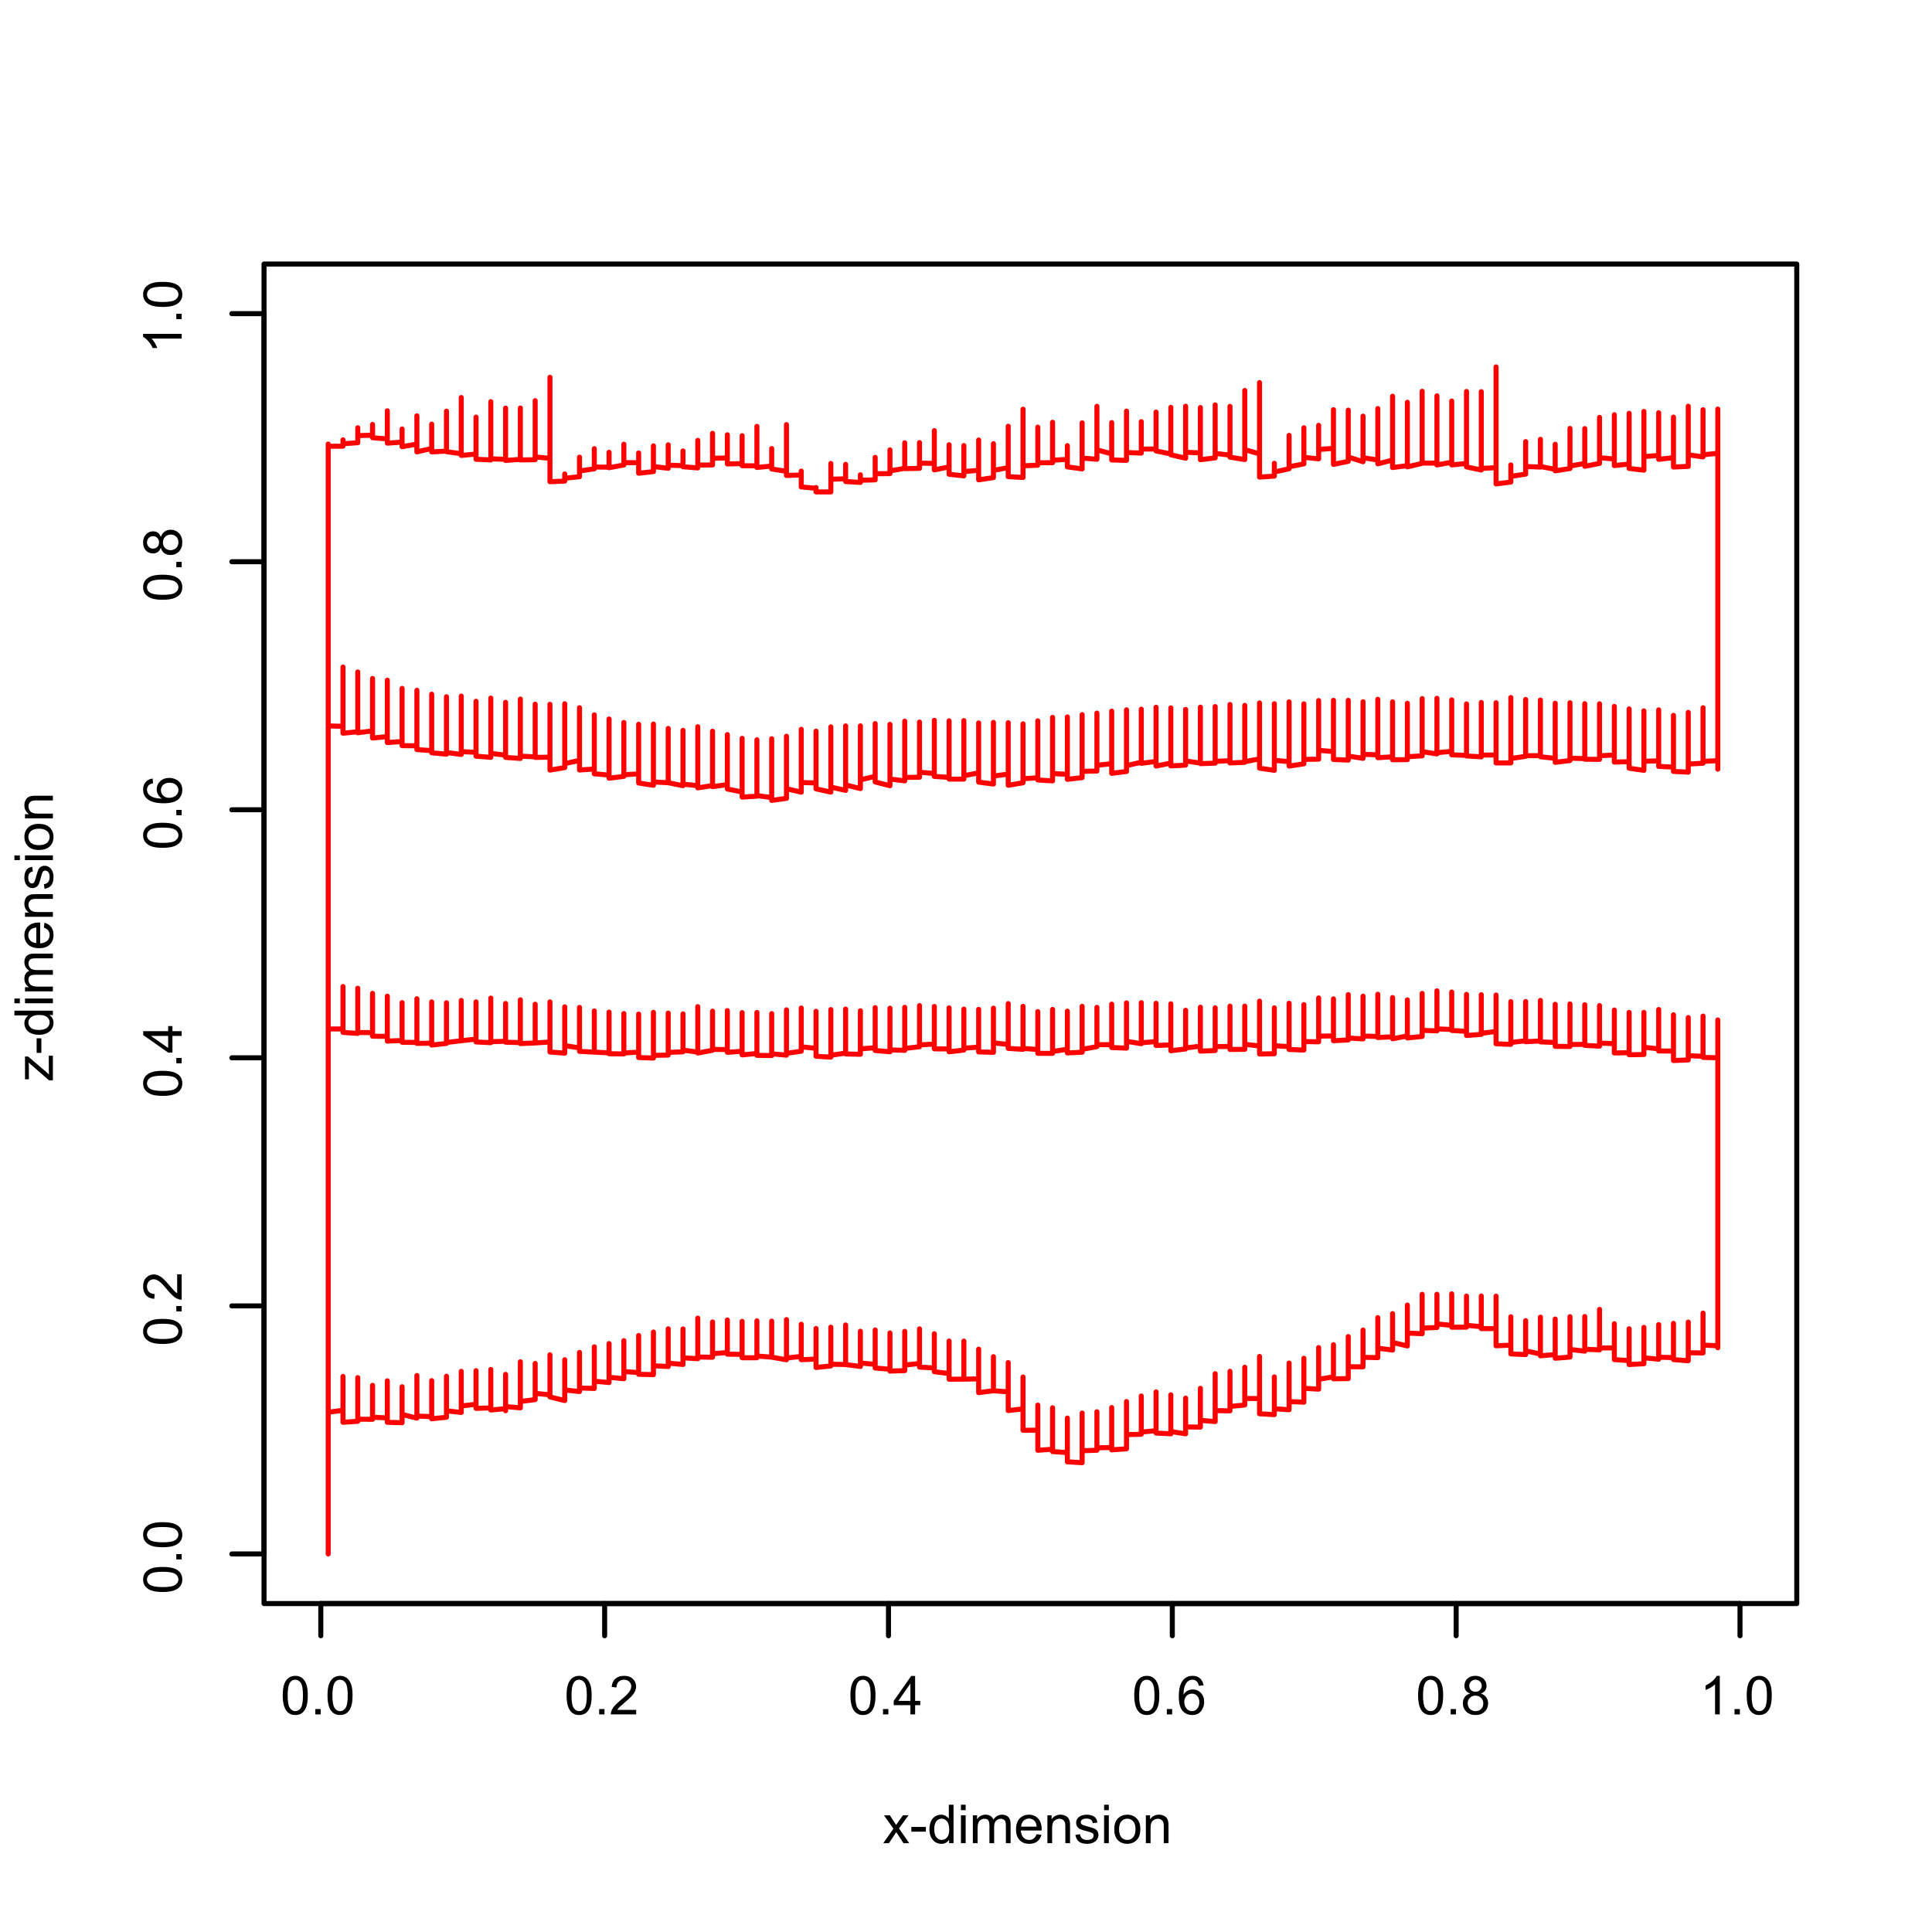 <?xml version="1.0" encoding="UTF-8"?>
<svg xmlns="http://www.w3.org/2000/svg" xmlns:xlink="http://www.w3.org/1999/xlink" width="288pt" height="288pt" viewBox="0 0 288 288" version="1.1">
<defs>
<g>
<symbol overflow="visible" id="glyph0-0">
<path style="stroke:none;" d="M 1 0 L 1 -5 L 5 -5 L 5 0 Z M 1.125 -0.125 L 4.875 -0.125 L 4.875 -4.875 L 1.125 -4.875 Z M 1.125 -0.125 "/>
</symbol>
<symbol overflow="visible" id="glyph0-1">
<path style="stroke:none;" d="M 0.328 -2.828 C 0.328 -3.504 0.395 -4.047 0.531 -4.453 C 0.676 -4.867 0.883 -5.188 1.156 -5.406 C 1.438 -5.633 1.785 -5.75 2.203 -5.75 C 2.504 -5.75 2.77 -5.688 3 -5.562 C 3.238 -5.438 3.43 -5.258 3.578 -5.031 C 3.734 -4.801 3.852 -4.516 3.938 -4.172 C 4.02 -3.836 4.062 -3.391 4.062 -2.828 C 4.062 -2.148 3.992 -1.602 3.859 -1.188 C 3.723 -0.781 3.516 -0.461 3.234 -0.234 C 2.961 -0.016 2.617 0.094 2.203 0.094 C 1.648 0.094 1.219 -0.102 0.906 -0.5 C 0.52 -0.977 0.328 -1.754 0.328 -2.828 Z M 1.062 -2.828 C 1.062 -1.891 1.172 -1.266 1.391 -0.953 C 1.609 -0.641 1.879 -0.484 2.203 -0.484 C 2.523 -0.484 2.797 -0.641 3.016 -0.953 C 3.234 -1.266 3.344 -1.891 3.344 -2.828 C 3.344 -3.766 3.234 -4.391 3.016 -4.703 C 2.797 -5.016 2.52 -5.172 2.188 -5.172 C 1.863 -5.172 1.609 -5.035 1.422 -4.766 C 1.18 -4.41 1.062 -3.766 1.062 -2.828 Z M 1.062 -2.828 "/>
</symbol>
<symbol overflow="visible" id="glyph0-2">
<path style="stroke:none;" d="M 0.734 0 L 0.734 -0.797 L 1.531 -0.797 L 1.531 0 Z M 0.734 0 "/>
</symbol>
<symbol overflow="visible" id="glyph0-3">
<path style="stroke:none;" d="M 4.031 -0.672 L 4.031 0 L 0.25 0 C 0.238 -0.164 0.266 -0.328 0.328 -0.484 C 0.422 -0.742 0.57 -1 0.781 -1.25 C 1 -1.5 1.305 -1.789 1.703 -2.125 C 2.328 -2.633 2.75 -3.035 2.969 -3.328 C 3.188 -3.629 3.297 -3.91 3.297 -4.172 C 3.297 -4.453 3.195 -4.688 3 -4.875 C 2.801 -5.07 2.539 -5.172 2.219 -5.172 C 1.883 -5.172 1.613 -5.066 1.406 -4.859 C 1.207 -4.66 1.102 -4.379 1.094 -4.016 L 0.375 -4.094 C 0.426 -4.633 0.613 -5.047 0.938 -5.328 C 1.258 -5.609 1.691 -5.75 2.234 -5.75 C 2.785 -5.75 3.219 -5.598 3.531 -5.297 C 3.852 -4.992 4.016 -4.613 4.016 -4.156 C 4.016 -3.926 3.969 -3.703 3.875 -3.484 C 3.781 -3.266 3.625 -3.031 3.406 -2.781 C 3.195 -2.539 2.836 -2.207 2.328 -1.781 C 1.91 -1.426 1.641 -1.188 1.516 -1.062 C 1.398 -0.938 1.301 -0.805 1.219 -0.672 Z M 4.031 -0.672 "/>
</symbol>
<symbol overflow="visible" id="glyph0-4">
<path style="stroke:none;" d="M 2.594 0 L 2.594 -1.375 L 0.109 -1.375 L 0.109 -2.016 L 2.719 -5.734 L 3.297 -5.734 L 3.297 -2.016 L 4.062 -2.016 L 4.062 -1.375 L 3.297 -1.375 L 3.297 0 Z M 2.594 -2.016 L 2.594 -4.594 L 0.797 -2.016 Z M 2.594 -2.016 "/>
</symbol>
<symbol overflow="visible" id="glyph0-5">
<path style="stroke:none;" d="M 3.984 -4.328 L 3.281 -4.266 C 3.219 -4.547 3.129 -4.75 3.016 -4.875 C 2.828 -5.07 2.594 -5.172 2.312 -5.172 C 2.094 -5.172 1.895 -5.109 1.719 -4.984 C 1.5 -4.828 1.328 -4.594 1.203 -4.281 C 1.078 -3.969 1.008 -3.523 1 -2.953 C 1.164 -3.211 1.367 -3.406 1.609 -3.531 C 1.859 -3.656 2.117 -3.719 2.391 -3.719 C 2.859 -3.719 3.254 -3.547 3.578 -3.203 C 3.91 -2.859 4.078 -2.41 4.078 -1.859 C 4.078 -1.504 4 -1.172 3.844 -0.859 C 3.695 -0.547 3.488 -0.305 3.219 -0.141 C 2.945 0.016 2.641 0.094 2.297 0.094 C 1.703 0.094 1.219 -0.117 0.844 -0.547 C 0.477 -0.984 0.297 -1.695 0.297 -2.688 C 0.297 -3.789 0.504 -4.594 0.922 -5.094 C 1.273 -5.531 1.754 -5.75 2.359 -5.75 C 2.805 -5.75 3.172 -5.625 3.453 -5.375 C 3.742 -5.125 3.922 -4.773 3.984 -4.328 Z M 1.109 -1.859 C 1.109 -1.617 1.16 -1.383 1.266 -1.156 C 1.367 -0.938 1.508 -0.77 1.688 -0.656 C 1.875 -0.539 2.07 -0.484 2.281 -0.484 C 2.57 -0.484 2.82 -0.602 3.031 -0.844 C 3.25 -1.082 3.359 -1.406 3.359 -1.812 C 3.359 -2.207 3.254 -2.52 3.047 -2.75 C 2.836 -2.977 2.57 -3.094 2.25 -3.094 C 1.938 -3.094 1.664 -2.977 1.438 -2.75 C 1.219 -2.52 1.109 -2.223 1.109 -1.859 Z M 1.109 -1.859 "/>
</symbol>
<symbol overflow="visible" id="glyph0-6">
<path style="stroke:none;" d="M 1.422 -3.109 C 1.129 -3.211 0.91 -3.363 0.766 -3.562 C 0.629 -3.758 0.562 -4 0.562 -4.281 C 0.562 -4.695 0.707 -5.047 1 -5.328 C 1.301 -5.609 1.703 -5.75 2.203 -5.75 C 2.703 -5.75 3.102 -5.602 3.406 -5.312 C 3.707 -5.02 3.859 -4.664 3.859 -4.25 C 3.859 -3.988 3.789 -3.758 3.656 -3.562 C 3.52 -3.363 3.305 -3.211 3.016 -3.109 C 3.367 -2.992 3.633 -2.805 3.812 -2.547 C 4 -2.297 4.094 -1.992 4.094 -1.641 C 4.094 -1.148 3.922 -0.738 3.578 -0.406 C 3.234 -0.07 2.781 0.094 2.219 0.094 C 1.645 0.094 1.188 -0.07 0.844 -0.406 C 0.5 -0.738 0.328 -1.156 0.328 -1.656 C 0.328 -2.031 0.422 -2.344 0.609 -2.594 C 0.797 -2.844 1.066 -3.016 1.422 -3.109 Z M 1.281 -4.297 C 1.281 -4.023 1.363 -3.801 1.531 -3.625 C 1.707 -3.457 1.938 -3.375 2.219 -3.375 C 2.488 -3.375 2.707 -3.457 2.875 -3.625 C 3.051 -3.801 3.141 -4.016 3.141 -4.266 C 3.141 -4.516 3.051 -4.727 2.875 -4.906 C 2.695 -5.082 2.473 -5.172 2.203 -5.172 C 1.941 -5.172 1.723 -5.082 1.547 -4.906 C 1.367 -4.738 1.281 -4.535 1.281 -4.297 Z M 1.047 -1.656 C 1.047 -1.457 1.094 -1.266 1.188 -1.078 C 1.281 -0.891 1.422 -0.742 1.609 -0.641 C 1.797 -0.535 2 -0.484 2.219 -0.484 C 2.551 -0.484 2.828 -0.586 3.047 -0.797 C 3.266 -1.016 3.375 -1.289 3.375 -1.625 C 3.375 -1.969 3.258 -2.25 3.031 -2.469 C 2.812 -2.688 2.535 -2.797 2.203 -2.797 C 1.867 -2.797 1.594 -2.688 1.375 -2.469 C 1.156 -2.25 1.047 -1.977 1.047 -1.656 Z M 1.047 -1.656 "/>
</symbol>
<symbol overflow="visible" id="glyph0-7">
<path style="stroke:none;" d="M 2.984 0 L 2.281 0 L 2.281 -4.484 C 2.113 -4.316 1.891 -4.148 1.609 -3.984 C 1.336 -3.828 1.094 -3.711 0.875 -3.641 L 0.875 -4.312 C 1.27 -4.5 1.613 -4.723 1.906 -4.984 C 2.195 -5.242 2.406 -5.5 2.531 -5.75 L 2.984 -5.75 Z M 2.984 0 "/>
</symbol>
<symbol overflow="visible" id="glyph0-8">
<path style="stroke:none;" d="M 0.062 0 L 1.578 -2.156 L 0.172 -4.156 L 1.047 -4.156 L 1.688 -3.172 C 1.812 -2.992 1.91 -2.844 1.984 -2.719 C 2.098 -2.883 2.203 -3.035 2.297 -3.172 L 3 -4.156 L 3.828 -4.156 L 2.406 -2.203 L 3.938 0 L 3.078 0 L 2.234 -1.297 L 2 -1.641 L 0.906 0 Z M 0.062 0 "/>
</symbol>
<symbol overflow="visible" id="glyph0-9">
<path style="stroke:none;" d="M 0.25 -1.719 L 0.25 -2.422 L 2.422 -2.422 L 2.422 -1.719 Z M 0.25 -1.719 "/>
</symbol>
<symbol overflow="visible" id="glyph0-10">
<path style="stroke:none;" d="M 3.219 0 L 3.219 -0.531 C 2.957 -0.113 2.57 0.094 2.062 0.094 C 1.727 0.094 1.422 0.004 1.141 -0.172 C 0.867 -0.359 0.656 -0.613 0.5 -0.938 C 0.352 -1.27 0.281 -1.648 0.281 -2.078 C 0.281 -2.484 0.348 -2.852 0.484 -3.188 C 0.617 -3.531 0.82 -3.789 1.094 -3.969 C 1.375 -4.156 1.688 -4.25 2.031 -4.25 C 2.281 -4.25 2.5 -4.191 2.688 -4.078 C 2.883 -3.973 3.047 -3.836 3.172 -3.672 L 3.172 -5.734 L 3.875 -5.734 L 3.875 0 Z M 1 -2.078 C 1 -1.547 1.109 -1.145 1.328 -0.875 C 1.555 -0.613 1.82 -0.484 2.125 -0.484 C 2.438 -0.484 2.695 -0.609 2.906 -0.859 C 3.125 -1.109 3.234 -1.492 3.234 -2.016 C 3.234 -2.578 3.125 -2.988 2.906 -3.25 C 2.688 -3.52 2.414 -3.656 2.094 -3.656 C 1.781 -3.656 1.52 -3.523 1.312 -3.266 C 1.102 -3.016 1 -2.617 1 -2.078 Z M 1 -2.078 "/>
</symbol>
<symbol overflow="visible" id="glyph0-11">
<path style="stroke:none;" d="M 0.531 -4.922 L 0.531 -5.734 L 1.234 -5.734 L 1.234 -4.922 Z M 0.531 0 L 0.531 -4.156 L 1.234 -4.156 L 1.234 0 Z M 0.531 0 "/>
</symbol>
<symbol overflow="visible" id="glyph0-12">
<path style="stroke:none;" d="M 0.531 0 L 0.531 -4.156 L 1.156 -4.156 L 1.156 -3.562 C 1.289 -3.77 1.461 -3.938 1.672 -4.062 C 1.891 -4.188 2.141 -4.25 2.422 -4.25 C 2.723 -4.25 2.973 -4.18 3.172 -4.047 C 3.367 -3.922 3.508 -3.742 3.594 -3.516 C 3.914 -4.004 4.344 -4.25 4.875 -4.25 C 5.281 -4.25 5.594 -4.133 5.812 -3.906 C 6.039 -3.676 6.156 -3.32 6.156 -2.844 L 6.156 0 L 5.453 0 L 5.453 -2.609 C 5.453 -2.891 5.426 -3.094 5.375 -3.219 C 5.332 -3.344 5.25 -3.441 5.125 -3.516 C 5.008 -3.598 4.875 -3.641 4.719 -3.641 C 4.426 -3.641 4.18 -3.539 3.984 -3.344 C 3.797 -3.145 3.703 -2.832 3.703 -2.406 L 3.703 0 L 3 0 L 3 -2.703 C 3 -3.016 2.941 -3.25 2.828 -3.406 C 2.711 -3.562 2.523 -3.641 2.266 -3.641 C 2.066 -3.641 1.879 -3.586 1.703 -3.484 C 1.535 -3.379 1.414 -3.223 1.344 -3.016 C 1.27 -2.816 1.234 -2.531 1.234 -2.156 L 1.234 0 Z M 0.531 0 "/>
</symbol>
<symbol overflow="visible" id="glyph0-13">
<path style="stroke:none;" d="M 3.375 -1.344 L 4.094 -1.25 C 3.977 -0.82 3.766 -0.488 3.453 -0.25 C 3.148 -0.02 2.754 0.094 2.266 0.094 C 1.66 0.094 1.18 -0.094 0.828 -0.469 C 0.473 -0.844 0.297 -1.367 0.297 -2.047 C 0.297 -2.742 0.473 -3.285 0.828 -3.672 C 1.191 -4.055 1.66 -4.25 2.234 -4.25 C 2.785 -4.25 3.238 -4.055 3.594 -3.672 C 3.945 -3.297 4.125 -2.766 4.125 -2.078 C 4.125 -2.035 4.117 -1.973 4.109 -1.891 L 1.016 -1.891 C 1.047 -1.441 1.176 -1.094 1.406 -0.844 C 1.633 -0.602 1.926 -0.484 2.281 -0.484 C 2.531 -0.484 2.742 -0.551 2.922 -0.688 C 3.109 -0.82 3.258 -1.039 3.375 -1.344 Z M 1.062 -2.469 L 3.375 -2.469 C 3.344 -2.82 3.254 -3.086 3.109 -3.266 C 2.891 -3.535 2.598 -3.672 2.234 -3.672 C 1.91 -3.672 1.641 -3.562 1.422 -3.344 C 1.203 -3.125 1.082 -2.832 1.062 -2.469 Z M 1.062 -2.469 "/>
</symbol>
<symbol overflow="visible" id="glyph0-14">
<path style="stroke:none;" d="M 0.531 0 L 0.531 -4.156 L 1.156 -4.156 L 1.156 -3.562 C 1.469 -4.02 1.91 -4.25 2.484 -4.25 C 2.734 -4.25 2.961 -4.203 3.172 -4.109 C 3.379 -4.016 3.535 -3.895 3.641 -3.75 C 3.742 -3.602 3.816 -3.43 3.859 -3.234 C 3.891 -3.109 3.906 -2.879 3.906 -2.547 L 3.906 0 L 3.203 0 L 3.203 -2.531 C 3.203 -2.812 3.172 -3.02 3.109 -3.156 C 3.055 -3.301 2.957 -3.414 2.812 -3.5 C 2.676 -3.594 2.516 -3.641 2.328 -3.641 C 2.035 -3.641 1.781 -3.539 1.562 -3.344 C 1.344 -3.156 1.234 -2.797 1.234 -2.266 L 1.234 0 Z M 0.531 0 "/>
</symbol>
<symbol overflow="visible" id="glyph0-15">
<path style="stroke:none;" d="M 0.25 -1.234 L 0.938 -1.344 C 0.977 -1.07 1.086 -0.859 1.266 -0.703 C 1.441 -0.555 1.691 -0.484 2.016 -0.484 C 2.336 -0.484 2.578 -0.547 2.734 -0.672 C 2.891 -0.805 2.969 -0.961 2.969 -1.141 C 2.969 -1.305 2.898 -1.43 2.766 -1.516 C 2.672 -1.578 2.43 -1.66 2.047 -1.766 C 1.523 -1.891 1.164 -2 0.969 -2.094 C 0.77 -2.188 0.617 -2.316 0.516 -2.484 C 0.41 -2.66 0.359 -2.848 0.359 -3.047 C 0.359 -3.234 0.398 -3.406 0.484 -3.562 C 0.578 -3.719 0.695 -3.848 0.844 -3.953 C 0.945 -4.035 1.094 -4.102 1.281 -4.156 C 1.469 -4.219 1.672 -4.25 1.891 -4.25 C 2.211 -4.25 2.5 -4.203 2.75 -4.109 C 3 -4.016 3.18 -3.883 3.297 -3.719 C 3.41 -3.562 3.488 -3.348 3.531 -3.078 L 2.844 -2.984 C 2.812 -3.203 2.723 -3.367 2.578 -3.484 C 2.43 -3.609 2.219 -3.672 1.938 -3.672 C 1.613 -3.672 1.383 -3.613 1.25 -3.5 C 1.113 -3.395 1.047 -3.27 1.047 -3.125 C 1.047 -3.039 1.07 -2.961 1.125 -2.891 C 1.188 -2.805 1.281 -2.742 1.406 -2.703 C 1.469 -2.672 1.672 -2.609 2.016 -2.516 C 2.516 -2.379 2.863 -2.27 3.062 -2.188 C 3.258 -2.102 3.41 -1.977 3.516 -1.812 C 3.629 -1.656 3.688 -1.457 3.688 -1.219 C 3.688 -0.988 3.617 -0.77 3.484 -0.562 C 3.348 -0.352 3.148 -0.191 2.891 -0.078 C 2.641 0.035 2.348 0.094 2.016 0.094 C 1.484 0.094 1.07 -0.016 0.781 -0.234 C 0.5 -0.461 0.32 -0.797 0.25 -1.234 Z M 0.25 -1.234 "/>
</symbol>
<symbol overflow="visible" id="glyph0-16">
<path style="stroke:none;" d="M 0.266 -2.078 C 0.266 -2.848 0.477 -3.414 0.906 -3.781 C 1.258 -4.094 1.695 -4.25 2.219 -4.25 C 2.781 -4.25 3.242 -4.062 3.609 -3.688 C 3.973 -3.312 4.156 -2.797 4.156 -2.141 C 4.156 -1.598 4.07 -1.176 3.906 -0.875 C 3.75 -0.57 3.516 -0.332 3.203 -0.156 C 2.898 0.008 2.57 0.094 2.219 0.094 C 1.633 0.094 1.16 -0.094 0.797 -0.469 C 0.441 -0.844 0.266 -1.379 0.266 -2.078 Z M 0.984 -2.078 C 0.984 -1.547 1.098 -1.145 1.328 -0.875 C 1.566 -0.613 1.863 -0.484 2.219 -0.484 C 2.562 -0.484 2.848 -0.613 3.078 -0.875 C 3.316 -1.145 3.438 -1.551 3.438 -2.094 C 3.438 -2.613 3.316 -3.004 3.078 -3.266 C 2.848 -3.523 2.562 -3.656 2.219 -3.656 C 1.863 -3.656 1.566 -3.523 1.328 -3.266 C 1.098 -3.004 0.984 -2.609 0.984 -2.078 Z M 0.984 -2.078 "/>
</symbol>
<symbol overflow="visible" id="glyph1-0">
<path style="stroke:none;" d="M 0 -1 L -5 -1 L -5 -5 L 0 -5 Z M -0.125 -1.125 L -0.125 -4.875 L -4.875 -4.875 L -4.875 -1.125 Z M -0.125 -1.125 "/>
</symbol>
<symbol overflow="visible" id="glyph1-1">
<path style="stroke:none;" d="M -2.828 -0.328 C -3.504 -0.328 -4.047 -0.395 -4.453 -0.531 C -4.867 -0.676 -5.188 -0.883 -5.406 -1.156 C -5.633 -1.438 -5.75 -1.785 -5.75 -2.203 C -5.75 -2.504 -5.688 -2.77 -5.562 -3 C -5.438 -3.238 -5.258 -3.43 -5.031 -3.578 C -4.801 -3.734 -4.516 -3.852 -4.172 -3.938 C -3.836 -4.02 -3.391 -4.062 -2.828 -4.062 C -2.148 -4.062 -1.602 -3.992 -1.188 -3.859 C -0.781 -3.723 -0.461 -3.516 -0.234 -3.234 C -0.016 -2.961 0.094 -2.617 0.094 -2.203 C 0.094 -1.648 -0.102 -1.219 -0.5 -0.906 C -0.977 -0.52 -1.754 -0.328 -2.828 -0.328 Z M -2.828 -1.062 C -1.891 -1.062 -1.266 -1.172 -0.953 -1.391 C -0.641 -1.609 -0.484 -1.879 -0.484 -2.203 C -0.484 -2.523 -0.641 -2.797 -0.953 -3.016 C -1.266 -3.234 -1.891 -3.344 -2.828 -3.344 C -3.766 -3.344 -4.391 -3.234 -4.703 -3.016 C -5.016 -2.797 -5.172 -2.52 -5.172 -2.188 C -5.172 -1.863 -5.035 -1.609 -4.766 -1.422 C -4.41 -1.18 -3.766 -1.062 -2.828 -1.062 Z M -2.828 -1.062 "/>
</symbol>
<symbol overflow="visible" id="glyph1-2">
<path style="stroke:none;" d="M 0 -0.734 L -0.797 -0.734 L -0.797 -1.531 L 0 -1.531 Z M 0 -0.734 "/>
</symbol>
<symbol overflow="visible" id="glyph1-3">
<path style="stroke:none;" d="M -0.672 -4.031 L 0 -4.031 L 0 -0.25 C -0.164 -0.238 -0.328 -0.266 -0.484 -0.328 C -0.742 -0.422 -1 -0.57 -1.25 -0.781 C -1.5 -1 -1.789 -1.305 -2.125 -1.703 C -2.633 -2.328 -3.035 -2.75 -3.328 -2.969 C -3.629 -3.188 -3.91 -3.297 -4.172 -3.297 C -4.453 -3.297 -4.688 -3.195 -4.875 -3 C -5.07 -2.801 -5.172 -2.539 -5.172 -2.219 C -5.172 -1.883 -5.066 -1.613 -4.859 -1.406 C -4.66 -1.207 -4.379 -1.102 -4.016 -1.094 L -4.094 -0.375 C -4.633 -0.426 -5.047 -0.613 -5.328 -0.938 C -5.609 -1.258 -5.75 -1.691 -5.75 -2.234 C -5.75 -2.785 -5.598 -3.219 -5.297 -3.531 C -4.992 -3.852 -4.613 -4.016 -4.156 -4.016 C -3.926 -4.016 -3.703 -3.969 -3.484 -3.875 C -3.266 -3.781 -3.031 -3.625 -2.781 -3.406 C -2.539 -3.195 -2.207 -2.836 -1.781 -2.328 C -1.426 -1.91 -1.188 -1.641 -1.062 -1.516 C -0.938 -1.398 -0.805 -1.301 -0.672 -1.219 Z M -0.672 -4.031 "/>
</symbol>
<symbol overflow="visible" id="glyph1-4">
<path style="stroke:none;" d="M 0 -2.594 L -1.375 -2.594 L -1.375 -0.109 L -2.016 -0.109 L -5.734 -2.719 L -5.734 -3.297 L -2.016 -3.297 L -2.016 -4.062 L -1.375 -4.062 L -1.375 -3.297 L 0 -3.297 Z M -2.016 -2.594 L -4.594 -2.594 L -2.016 -0.797 Z M -2.016 -2.594 "/>
</symbol>
<symbol overflow="visible" id="glyph1-5">
<path style="stroke:none;" d="M -4.328 -3.984 L -4.266 -3.281 C -4.547 -3.219 -4.75 -3.129 -4.875 -3.016 C -5.07 -2.828 -5.172 -2.594 -5.172 -2.312 C -5.172 -2.094 -5.109 -1.895 -4.984 -1.719 C -4.828 -1.5 -4.594 -1.328 -4.281 -1.203 C -3.969 -1.078 -3.523 -1.008 -2.953 -1 C -3.211 -1.164 -3.406 -1.367 -3.531 -1.609 C -3.656 -1.859 -3.719 -2.117 -3.719 -2.391 C -3.719 -2.859 -3.547 -3.254 -3.203 -3.578 C -2.859 -3.91 -2.41 -4.078 -1.859 -4.078 C -1.504 -4.078 -1.172 -4 -0.859 -3.844 C -0.547 -3.695 -0.305 -3.488 -0.141 -3.219 C 0.016 -2.945 0.094 -2.641 0.094 -2.297 C 0.094 -1.703 -0.117 -1.219 -0.547 -0.844 C -0.984 -0.477 -1.695 -0.297 -2.688 -0.297 C -3.789 -0.297 -4.594 -0.504 -5.094 -0.922 C -5.531 -1.273 -5.75 -1.754 -5.75 -2.359 C -5.75 -2.805 -5.625 -3.172 -5.375 -3.453 C -5.125 -3.742 -4.773 -3.922 -4.328 -3.984 Z M -1.859 -1.109 C -1.617 -1.109 -1.383 -1.16 -1.156 -1.266 C -0.938 -1.367 -0.77 -1.508 -0.656 -1.688 C -0.539 -1.875 -0.484 -2.07 -0.484 -2.281 C -0.484 -2.57 -0.602 -2.82 -0.844 -3.031 C -1.082 -3.25 -1.406 -3.359 -1.812 -3.359 C -2.207 -3.359 -2.52 -3.254 -2.75 -3.047 C -2.977 -2.836 -3.094 -2.57 -3.094 -2.25 C -3.094 -1.938 -2.977 -1.664 -2.75 -1.438 C -2.52 -1.219 -2.223 -1.109 -1.859 -1.109 Z M -1.859 -1.109 "/>
</symbol>
<symbol overflow="visible" id="glyph1-6">
<path style="stroke:none;" d="M -3.109 -1.422 C -3.211 -1.129 -3.363 -0.91 -3.562 -0.766 C -3.758 -0.629 -4 -0.562 -4.281 -0.562 C -4.695 -0.562 -5.047 -0.707 -5.328 -1 C -5.609 -1.301 -5.75 -1.703 -5.75 -2.203 C -5.75 -2.703 -5.602 -3.102 -5.312 -3.406 C -5.02 -3.707 -4.664 -3.859 -4.25 -3.859 C -3.988 -3.859 -3.758 -3.789 -3.562 -3.656 C -3.363 -3.52 -3.211 -3.305 -3.109 -3.016 C -2.992 -3.367 -2.805 -3.633 -2.547 -3.812 C -2.297 -4 -1.992 -4.094 -1.641 -4.094 C -1.148 -4.094 -0.738 -3.922 -0.406 -3.578 C -0.07 -3.234 0.094 -2.781 0.094 -2.219 C 0.094 -1.645 -0.07 -1.188 -0.406 -0.844 C -0.738 -0.5 -1.156 -0.328 -1.656 -0.328 C -2.031 -0.328 -2.344 -0.422 -2.594 -0.609 C -2.844 -0.797 -3.016 -1.066 -3.109 -1.422 Z M -4.297 -1.281 C -4.023 -1.281 -3.801 -1.363 -3.625 -1.531 C -3.457 -1.707 -3.375 -1.938 -3.375 -2.219 C -3.375 -2.488 -3.457 -2.707 -3.625 -2.875 C -3.801 -3.051 -4.016 -3.141 -4.266 -3.141 C -4.516 -3.141 -4.727 -3.051 -4.906 -2.875 C -5.082 -2.695 -5.172 -2.473 -5.172 -2.203 C -5.172 -1.941 -5.082 -1.723 -4.906 -1.547 C -4.738 -1.367 -4.535 -1.281 -4.297 -1.281 Z M -1.656 -1.047 C -1.457 -1.047 -1.266 -1.094 -1.078 -1.188 C -0.891 -1.281 -0.742 -1.422 -0.641 -1.609 C -0.535 -1.797 -0.484 -2 -0.484 -2.219 C -0.484 -2.551 -0.586 -2.828 -0.797 -3.047 C -1.016 -3.266 -1.289 -3.375 -1.625 -3.375 C -1.969 -3.375 -2.25 -3.258 -2.469 -3.031 C -2.688 -2.812 -2.797 -2.535 -2.797 -2.203 C -2.797 -1.867 -2.688 -1.594 -2.469 -1.375 C -2.25 -1.156 -1.977 -1.047 -1.656 -1.047 Z M -1.656 -1.047 "/>
</symbol>
<symbol overflow="visible" id="glyph1-7">
<path style="stroke:none;" d="M 0 -2.984 L 0 -2.281 L -4.484 -2.281 C -4.316 -2.113 -4.148 -1.891 -3.984 -1.609 C -3.828 -1.336 -3.711 -1.094 -3.641 -0.875 L -4.312 -0.875 C -4.5 -1.27 -4.723 -1.613 -4.984 -1.906 C -5.242 -2.195 -5.5 -2.406 -5.75 -2.531 L -5.75 -2.984 Z M 0 -2.984 "/>
</symbol>
<symbol overflow="visible" id="glyph1-8">
<path style="stroke:none;" d="M 0 -0.156 L -0.578 -0.156 L -3.609 -2.797 C -3.586 -2.492 -3.578 -2.227 -3.578 -2 L -3.578 -0.312 L -4.156 -0.312 L -4.156 -3.703 L -3.688 -3.703 L -1.047 -1.453 L -0.578 -1.031 C -0.598 -1.344 -0.609 -1.633 -0.609 -1.906 L -0.609 -3.828 L 0 -3.828 Z M 0 -0.156 "/>
</symbol>
<symbol overflow="visible" id="glyph1-9">
<path style="stroke:none;" d="M -1.719 -0.25 L -2.422 -0.25 L -2.422 -2.422 L -1.719 -2.422 Z M -1.719 -0.25 "/>
</symbol>
<symbol overflow="visible" id="glyph1-10">
<path style="stroke:none;" d="M 0 -3.219 L -0.531 -3.219 C -0.113 -2.957 0.094 -2.57 0.094 -2.062 C 0.094 -1.727 0.004 -1.422 -0.172 -1.141 C -0.359 -0.867 -0.613 -0.656 -0.938 -0.5 C -1.27 -0.352 -1.648 -0.281 -2.078 -0.281 C -2.484 -0.281 -2.852 -0.348 -3.188 -0.484 C -3.531 -0.617 -3.789 -0.82 -3.969 -1.094 C -4.156 -1.375 -4.25 -1.688 -4.25 -2.031 C -4.25 -2.281 -4.191 -2.5 -4.078 -2.688 C -3.973 -2.883 -3.836 -3.047 -3.672 -3.172 L -5.734 -3.172 L -5.734 -3.875 L 0 -3.875 Z M -2.078 -1 C -1.547 -1 -1.145 -1.109 -0.875 -1.328 C -0.613 -1.555 -0.484 -1.82 -0.484 -2.125 C -0.484 -2.438 -0.609 -2.695 -0.859 -2.906 C -1.109 -3.125 -1.492 -3.234 -2.016 -3.234 C -2.578 -3.234 -2.988 -3.125 -3.25 -2.906 C -3.52 -2.688 -3.656 -2.414 -3.656 -2.094 C -3.656 -1.781 -3.523 -1.52 -3.266 -1.312 C -3.016 -1.102 -2.617 -1 -2.078 -1 Z M -2.078 -1 "/>
</symbol>
<symbol overflow="visible" id="glyph1-11">
<path style="stroke:none;" d="M -4.922 -0.531 L -5.734 -0.531 L -5.734 -1.234 L -4.922 -1.234 Z M 0 -0.531 L -4.156 -0.531 L -4.156 -1.234 L 0 -1.234 Z M 0 -0.531 "/>
</symbol>
<symbol overflow="visible" id="glyph1-12">
<path style="stroke:none;" d="M 0 -0.531 L -4.156 -0.531 L -4.156 -1.156 L -3.562 -1.156 C -3.77 -1.289 -3.938 -1.461 -4.062 -1.672 C -4.188 -1.891 -4.25 -2.141 -4.25 -2.422 C -4.25 -2.723 -4.18 -2.973 -4.047 -3.172 C -3.922 -3.367 -3.742 -3.508 -3.516 -3.594 C -4.004 -3.914 -4.25 -4.344 -4.25 -4.875 C -4.25 -5.281 -4.133 -5.594 -3.906 -5.812 C -3.676 -6.039 -3.32 -6.156 -2.844 -6.156 L 0 -6.156 L 0 -5.453 L -2.609 -5.453 C -2.891 -5.453 -3.094 -5.426 -3.219 -5.375 C -3.344 -5.332 -3.441 -5.25 -3.516 -5.125 C -3.598 -5.008 -3.641 -4.875 -3.641 -4.719 C -3.641 -4.426 -3.539 -4.18 -3.344 -3.984 C -3.145 -3.797 -2.832 -3.703 -2.406 -3.703 L 0 -3.703 L 0 -3 L -2.703 -3 C -3.016 -3 -3.25 -2.941 -3.406 -2.828 C -3.562 -2.711 -3.641 -2.523 -3.641 -2.266 C -3.641 -2.066 -3.586 -1.879 -3.484 -1.703 C -3.379 -1.535 -3.223 -1.414 -3.016 -1.344 C -2.816 -1.27 -2.531 -1.234 -2.156 -1.234 L 0 -1.234 Z M 0 -0.531 "/>
</symbol>
<symbol overflow="visible" id="glyph1-13">
<path style="stroke:none;" d="M -1.344 -3.375 L -1.25 -4.094 C -0.82 -3.977 -0.488 -3.766 -0.25 -3.453 C -0.02 -3.148 0.094 -2.754 0.094 -2.266 C 0.094 -1.66 -0.094 -1.18 -0.469 -0.828 C -0.844 -0.473 -1.367 -0.297 -2.047 -0.297 C -2.742 -0.297 -3.285 -0.473 -3.672 -0.828 C -4.055 -1.191 -4.25 -1.66 -4.25 -2.234 C -4.25 -2.785 -4.055 -3.238 -3.672 -3.594 C -3.297 -3.945 -2.766 -4.125 -2.078 -4.125 C -2.035 -4.125 -1.973 -4.117 -1.891 -4.109 L -1.891 -1.016 C -1.441 -1.047 -1.094 -1.176 -0.844 -1.406 C -0.602 -1.633 -0.484 -1.926 -0.484 -2.281 C -0.484 -2.531 -0.551 -2.742 -0.688 -2.922 C -0.82 -3.109 -1.039 -3.258 -1.344 -3.375 Z M -2.469 -1.062 L -2.469 -3.375 C -2.82 -3.344 -3.086 -3.254 -3.266 -3.109 C -3.535 -2.891 -3.672 -2.598 -3.672 -2.234 C -3.672 -1.91 -3.562 -1.641 -3.344 -1.422 C -3.125 -1.203 -2.832 -1.082 -2.469 -1.062 Z M -2.469 -1.062 "/>
</symbol>
<symbol overflow="visible" id="glyph1-14">
<path style="stroke:none;" d="M 0 -0.531 L -4.156 -0.531 L -4.156 -1.156 L -3.562 -1.156 C -4.02 -1.469 -4.25 -1.91 -4.25 -2.484 C -4.25 -2.734 -4.203 -2.961 -4.109 -3.172 C -4.016 -3.379 -3.895 -3.535 -3.75 -3.641 C -3.602 -3.742 -3.43 -3.816 -3.234 -3.859 C -3.109 -3.891 -2.879 -3.906 -2.547 -3.906 L 0 -3.906 L 0 -3.203 L -2.531 -3.203 C -2.812 -3.203 -3.02 -3.172 -3.156 -3.109 C -3.301 -3.055 -3.414 -2.957 -3.5 -2.812 C -3.594 -2.676 -3.641 -2.516 -3.641 -2.328 C -3.641 -2.035 -3.539 -1.781 -3.344 -1.562 C -3.156 -1.344 -2.797 -1.234 -2.266 -1.234 L 0 -1.234 Z M 0 -0.531 "/>
</symbol>
<symbol overflow="visible" id="glyph1-15">
<path style="stroke:none;" d="M -1.234 -0.25 L -1.344 -0.938 C -1.07 -0.977 -0.859 -1.086 -0.703 -1.266 C -0.555 -1.441 -0.484 -1.691 -0.484 -2.016 C -0.484 -2.336 -0.547 -2.578 -0.672 -2.734 C -0.805 -2.891 -0.961 -2.969 -1.141 -2.969 C -1.305 -2.969 -1.43 -2.898 -1.516 -2.766 C -1.578 -2.672 -1.66 -2.43 -1.766 -2.047 C -1.891 -1.523 -2 -1.164 -2.094 -0.969 C -2.188 -0.77 -2.316 -0.617 -2.484 -0.516 C -2.66 -0.41 -2.848 -0.359 -3.047 -0.359 C -3.234 -0.359 -3.406 -0.398 -3.562 -0.484 C -3.719 -0.578 -3.848 -0.695 -3.953 -0.844 C -4.035 -0.945 -4.102 -1.094 -4.156 -1.281 C -4.219 -1.469 -4.25 -1.672 -4.25 -1.891 C -4.25 -2.211 -4.203 -2.5 -4.109 -2.75 C -4.016 -3 -3.883 -3.18 -3.719 -3.297 C -3.562 -3.41 -3.348 -3.488 -3.078 -3.531 L -2.984 -2.844 C -3.203 -2.812 -3.367 -2.723 -3.484 -2.578 C -3.609 -2.43 -3.672 -2.219 -3.672 -1.938 C -3.672 -1.613 -3.613 -1.383 -3.5 -1.25 C -3.395 -1.113 -3.27 -1.047 -3.125 -1.047 C -3.039 -1.047 -2.961 -1.07 -2.891 -1.125 C -2.805 -1.188 -2.742 -1.281 -2.703 -1.406 C -2.672 -1.469 -2.609 -1.672 -2.516 -2.016 C -2.379 -2.516 -2.27 -2.863 -2.188 -3.062 C -2.102 -3.258 -1.977 -3.41 -1.812 -3.516 C -1.656 -3.629 -1.457 -3.688 -1.219 -3.688 C -0.988 -3.688 -0.77 -3.617 -0.562 -3.484 C -0.352 -3.348 -0.191 -3.148 -0.078 -2.891 C 0.035 -2.641 0.094 -2.348 0.094 -2.016 C 0.094 -1.484 -0.016 -1.07 -0.234 -0.781 C -0.461 -0.5 -0.797 -0.32 -1.234 -0.25 Z M -1.234 -0.25 "/>
</symbol>
<symbol overflow="visible" id="glyph1-16">
<path style="stroke:none;" d="M -2.078 -0.266 C -2.848 -0.266 -3.414 -0.477 -3.781 -0.906 C -4.094 -1.258 -4.25 -1.695 -4.25 -2.219 C -4.25 -2.781 -4.062 -3.242 -3.688 -3.609 C -3.312 -3.973 -2.797 -4.156 -2.141 -4.156 C -1.598 -4.156 -1.176 -4.07 -0.875 -3.906 C -0.57 -3.75 -0.332 -3.516 -0.156 -3.203 C 0.008 -2.898 0.094 -2.57 0.094 -2.219 C 0.094 -1.633 -0.094 -1.16 -0.469 -0.797 C -0.844 -0.441 -1.379 -0.266 -2.078 -0.266 Z M -2.078 -0.984 C -1.547 -0.984 -1.145 -1.098 -0.875 -1.328 C -0.613 -1.566 -0.484 -1.863 -0.484 -2.219 C -0.484 -2.562 -0.613 -2.848 -0.875 -3.078 C -1.145 -3.316 -1.551 -3.438 -2.094 -3.438 C -2.613 -3.438 -3.004 -3.316 -3.266 -3.078 C -3.523 -2.848 -3.656 -2.562 -3.656 -2.219 C -3.656 -1.863 -3.523 -1.566 -3.266 -1.328 C -3.004 -1.098 -2.609 -0.984 -2.078 -0.984 Z M -2.078 -0.984 "/>
</symbol>
</g>
</defs>
<g id="surface26">
<rect x="0" y="0" width="288" height="288" style="fill:rgb(100%,100%,100%);fill-opacity:1;stroke:none;"/>
<path style="fill:none;stroke-width:0.75;stroke-linecap:round;stroke-linejoin:round;stroke:rgb(100%,0%,0%);stroke-opacity:1;stroke-miterlimit:10;" d="M 48.926 231.645 L 48.926 223.395 L 48.926 223.785 L 48.926 222.238 L 48.926 222.621 L 48.926 216.527 L 48.926 216.867 L 48.926 208.754 L 48.926 209.043 L 48.926 205.934 L 48.926 206.207 L 48.926 205.934 L 48.926 206.207 L 48.926 205.934 L 48.926 206.207 L 48.926 205.934 L 48.926 206.207 L 48.926 205.113 L 48.926 205.387 L 48.926 204.305 L 48.926 204.574 L 48.926 204.305 L 48.926 204.574 L 48.926 204.305 L 48.926 204.574 L 48.926 203.773 L 48.926 204.039 L 48.926 203.773 L 48.926 204.039 L 48.926 203.773 L 48.926 204.305 L 48.926 204.039 L 48.926 204.305 L 48.926 204.039 L 48.926 204.574 L 48.926 204.305 L 48.926 204.844 L 48.926 204.574 L 48.926 204.844 L 48.926 204.574 L 48.926 206.484 L 48.926 206.207 L 48.926 210.52 L 51.129 210.23 L 51.129 206.816 L 51.129 207.09 L 51.129 206.539 L 51.129 206.816 L 51.129 205.184 L 51.129 205.723 L 51.129 205.184 L 51.129 205.453 L 51.129 205.184 L 51.129 205.453 L 51.129 205.184 L 51.129 205.453 L 51.129 205.184 L 51.129 205.453 L 51.129 205.184 L 51.129 205.453 L 51.129 205.184 L 51.129 205.723 L 51.129 205.453 L 51.129 206.266 L 51.129 205.992 L 51.129 206.266 L 51.129 205.992 L 51.129 206.539 L 51.129 206.266 L 51.129 207.371 L 51.129 207.09 L 51.129 212.02 L 53.332 211.867 L 53.332 211.242 L 53.332 211.555 L 53.332 207.348 L 53.332 207.641 L 53.332 206.488 L 53.332 206.773 L 53.332 206.203 L 53.332 206.488 L 53.332 205.359 L 53.332 205.641 L 53.332 205.359 L 53.332 205.922 L 53.332 205.641 L 53.332 206.203 L 53.332 205.641 L 53.332 206.488 L 53.332 206.203 L 53.332 206.773 L 53.332 206.488 L 53.332 207.348 L 53.332 207.059 L 53.332 210.32 L 53.332 210.016 L 53.332 211.555 L 55.535 211.574 L 55.535 207.949 L 55.535 208.242 L 55.535 207.367 L 55.535 207.949 L 55.535 206.508 L 55.535 207.078 L 55.535 206.793 L 55.535 207.078 L 55.535 206.508 L 55.535 206.793 L 55.535 206.508 L 55.535 207.078 L 55.535 206.793 L 55.535 207.078 L 55.535 206.793 L 55.535 207.949 L 55.535 207.656 L 55.535 208.535 L 55.535 208.242 L 55.535 211.262 L 55.535 210.953 L 55.535 211.262 L 57.738 211.367 L 57.738 208.84 L 57.738 209.148 L 57.738 208.531 L 57.738 208.84 L 57.738 206.125 L 57.738 206.422 L 57.738 206.125 L 57.738 206.422 L 57.738 205.832 L 57.738 206.125 L 57.738 205.832 L 57.738 206.125 L 57.738 205.832 L 57.738 206.125 L 57.738 205.832 L 57.738 206.422 L 57.738 206.125 L 57.738 206.422 L 57.738 206.125 L 57.738 206.719 L 57.738 206.422 L 57.738 207.016 L 57.738 206.719 L 57.738 207.922 L 57.738 207.617 L 57.738 212.02 L 59.941 212.082 L 59.941 209.633 L 59.941 209.934 L 59.941 208.449 L 59.941 208.742 L 59.941 207.867 L 59.941 208.156 L 59.941 206.719 L 59.941 207.004 L 59.941 206.719 L 59.941 207.004 L 59.941 206.719 L 59.941 207.004 L 59.941 206.719 L 59.941 207.004 L 59.941 206.719 L 59.941 207.289 L 59.941 207.004 L 59.941 207.289 L 59.941 207.004 L 59.941 210.844 L 62.145 211.402 L 62.145 207.082 L 62.145 207.68 L 62.145 205.328 L 62.145 205.617 L 62.145 205.043 L 62.145 205.617 L 62.145 205.328 L 62.145 205.617 L 62.145 205.328 L 62.145 205.617 L 62.145 205.043 L 62.145 205.906 L 62.145 205.617 L 62.145 205.906 L 62.145 205.617 L 62.145 207.379 L 62.145 207.082 L 62.145 211.082 L 64.352 211.184 L 64.352 206.094 L 64.352 206.383 L 64.352 206.094 L 64.352 206.383 L 64.352 205.809 L 64.352 206.383 L 64.352 206.094 L 64.352 206.383 L 64.352 206.094 L 64.352 206.383 L 64.352 206.094 L 64.352 209.332 L 64.352 209.031 L 64.352 210.559 L 64.352 210.25 L 64.352 211.496 L 66.555 211.266 L 66.555 206.621 L 66.555 206.918 L 66.555 206.324 L 66.555 206.621 L 66.555 205.734 L 66.555 206.027 L 66.555 205.734 L 66.555 206.027 L 66.555 205.152 L 66.555 210.305 L 68.758 210.555 L 68.758 207.402 L 68.758 207.711 L 68.758 205.297 L 68.758 205.594 L 68.758 204.707 L 68.758 205 L 68.758 204.418 L 68.758 204.707 L 68.758 204.418 L 68.758 204.707 L 68.758 204.418 L 68.758 205 L 68.758 204.707 L 68.758 205.594 L 68.758 205.297 L 68.758 205.891 L 68.758 205.594 L 68.758 209.59 L 70.961 209.328 L 70.961 206.332 L 70.961 206.625 L 70.961 206.332 L 70.961 206.625 L 70.961 204.324 L 70.961 204.891 L 70.961 204.605 L 70.961 204.891 L 70.961 204.324 L 70.961 204.891 L 70.961 204.605 L 70.961 205.176 L 70.961 204.891 L 70.961 205.176 L 70.961 204.891 L 70.961 205.176 L 70.961 204.891 L 70.961 205.465 L 70.961 205.176 L 70.961 206.332 L 70.961 206.039 L 70.961 209.945 L 73.164 209.871 L 73.164 208.613 L 73.164 208.926 L 73.164 204.137 L 73.164 204.715 L 73.164 204.426 L 73.164 210.191 L 75.367 209.984 L 75.367 210.301 L 75.367 206.629 L 75.367 206.926 L 75.367 205.164 L 75.367 205.453 L 75.367 204.875 L 75.367 205.746 L 75.367 205.164 L 75.367 205.453 L 75.367 205.164 L 75.367 208.742 L 75.367 208.434 L 75.367 209.672 L 77.57 209.867 L 77.57 206.176 L 77.57 206.477 L 77.57 205 L 77.57 205.293 L 77.57 204.129 L 77.57 204.418 L 77.57 202.992 L 77.57 203.273 L 77.57 202.992 L 77.57 203.559 L 77.57 203.273 L 77.57 203.844 L 77.57 203.559 L 77.57 205.293 L 77.57 205 L 77.57 205.879 L 77.57 205.586 L 77.57 208.922 L 79.777 208.633 L 79.777 205.875 L 79.777 206.176 L 79.777 203.531 L 79.777 203.816 L 79.777 203.242 L 79.777 204.109 L 79.777 203.816 L 79.777 204.398 L 79.777 203.816 L 79.777 204.109 L 79.777 203.816 L 79.777 204.398 L 79.777 204.109 L 79.777 205.578 L 79.777 205.281 L 79.777 207.699 L 81.98 207.926 L 81.98 207.297 L 81.98 207.609 L 81.98 203.098 L 81.98 203.391 L 81.98 201.953 L 81.98 202.523 L 81.98 202.238 L 81.98 202.812 L 81.98 202.523 L 81.98 202.812 L 81.98 201.953 L 81.98 205.461 L 81.98 205.16 L 81.98 208.238 L 84.184 208.781 L 84.184 203.172 L 84.184 203.418 L 84.184 203.172 L 84.184 203.418 L 84.184 202.93 L 84.184 203.172 L 84.184 202.691 L 84.184 203.66 L 84.184 203.418 L 84.184 207.195 L 86.387 207.438 L 86.387 203.562 L 86.387 203.812 L 86.387 203.312 L 86.387 203.562 L 86.387 201.598 L 86.387 201.84 L 86.387 201.598 L 86.387 201.84 L 86.387 201.598 L 86.387 202.328 L 86.387 202.082 L 86.387 202.328 L 86.387 202.082 L 86.387 202.328 L 86.387 202.082 L 86.387 206.906 L 88.59 206.973 L 88.59 202.008 L 88.59 202.258 L 88.59 201.012 L 88.59 201.258 L 88.59 200.766 L 88.59 201.012 L 88.59 200.766 L 88.59 201.508 L 88.59 201.012 L 88.59 201.258 L 88.59 201.012 L 88.59 201.258 L 88.59 201.012 L 88.59 205.891 L 90.793 206.098 L 90.793 201.5 L 90.793 201.746 L 90.793 200.281 L 90.793 200.766 L 90.793 200.281 L 90.793 200.766 L 90.793 200.523 L 90.793 201.008 L 90.793 200.523 L 90.793 205.305 L 93 205.527 L 93 200.098 L 93 200.344 L 93 199.848 L 93 200.844 L 93 200.344 L 93 200.844 L 93 200.594 L 93 204.453 L 95.203 204.605 L 95.203 199.078 L 95.203 199.805 L 95.203 199.562 L 95.203 204.867 L 97.406 204.914 L 97.406 199.285 L 97.406 199.531 L 97.406 198.559 L 97.406 198.801 L 97.406 198.559 L 97.406 198.801 L 97.406 198.559 L 97.406 198.801 L 97.406 198.559 L 97.406 198.801 L 97.406 198.559 L 97.406 203.59 L 99.609 203.707 L 99.609 199.262 L 99.609 199.5 L 99.609 198.078 L 99.609 198.312 L 99.609 198.078 L 99.609 203.195 L 101.812 203.402 L 101.812 199.27 L 101.812 199.504 L 101.812 198.105 L 101.812 198.336 L 101.812 198.105 L 101.812 198.336 L 101.812 198.105 L 101.812 202.406 L 104.016 202.539 L 104.016 196.723 L 104.016 196.957 L 104.016 196.492 L 104.016 196.957 L 104.016 196.723 L 104.016 202.285 L 106.219 202.324 L 106.219 197.062 L 106.219 197.305 L 106.219 197.062 L 106.219 197.789 L 106.219 197.305 L 106.219 201.805 L 108.426 201.613 L 108.426 196.762 L 108.426 197.23 L 108.426 196.996 L 108.426 199.383 L 108.426 199.141 L 108.426 201.863 L 110.629 201.891 L 110.629 197.449 L 110.629 197.688 L 110.629 196.973 L 110.629 197.211 L 110.629 196.973 L 110.629 197.449 L 110.629 197.211 L 110.629 202.402 L 112.832 202.398 L 112.832 197.859 L 112.832 198.105 L 112.832 196.895 L 112.832 197.859 L 112.832 197.617 L 112.832 202.137 L 115.035 202.312 L 115.035 197.645 L 115.035 197.879 L 115.035 196.938 L 115.035 197.172 L 115.035 196.938 L 115.035 197.406 L 115.035 197.172 L 115.035 202.312 L 117.238 202.703 L 117.238 197.188 L 117.238 197.43 L 117.238 197.188 L 117.238 197.43 L 117.238 197.188 L 117.238 197.43 L 117.238 196.949 L 117.238 197.188 L 117.238 196.711 L 117.238 197.188 L 117.238 196.949 L 117.238 197.188 L 117.238 196.949 L 117.238 202.441 L 119.441 202.195 L 119.441 199.035 L 119.441 199.273 L 119.441 197.398 L 119.441 202.695 L 121.645 202.59 L 121.645 198.035 L 121.645 203.848 L 123.852 203.617 L 123.852 198.082 L 123.852 198.32 L 123.852 197.84 L 123.852 203.355 L 126.055 203.41 L 126.055 197.512 L 126.055 198.219 L 126.055 197.98 L 126.055 198.219 L 126.055 197.98 L 126.055 198.457 L 126.055 198.219 L 126.055 200.637 L 126.055 200.391 L 126.055 203.41 L 128.258 203.695 L 128.258 198.926 L 128.258 199.168 L 128.258 198.684 L 128.258 198.926 L 128.258 198.445 L 128.258 203.176 L 130.461 203.391 L 130.461 198.5 L 130.461 198.746 L 130.461 198.254 L 130.461 199.496 L 130.461 199.246 L 130.461 201.027 L 130.461 200.77 L 130.461 203.93 L 132.664 204.113 L 132.664 198.699 L 132.664 199.195 L 132.664 198.949 L 132.664 204.383 L 134.867 204.32 L 134.867 199.23 L 134.867 199.488 L 134.867 198.461 L 134.867 198.719 L 134.867 198.461 L 134.867 198.719 L 134.867 198.461 L 134.867 199.488 L 134.867 199.23 L 134.867 203.488 L 137.07 203.25 L 137.07 198.094 L 137.07 203.793 L 139.277 203.918 L 139.277 199.336 L 139.277 199.594 L 139.277 198.816 L 139.277 199.336 L 139.277 198.816 L 139.277 199.336 L 139.277 199.074 L 139.277 204.48 L 141.48 204.75 L 141.48 199.902 L 141.48 200.16 L 141.48 199.902 L 141.48 200.422 L 141.48 200.16 L 141.48 205.598 L 143.684 205.582 L 143.684 200.172 L 143.684 200.43 L 143.684 199.914 L 143.684 200.691 L 143.684 200.43 L 143.684 200.953 L 143.684 200.691 L 143.684 201.48 L 143.684 201.215 L 143.684 201.746 L 143.684 201.48 L 143.684 205.582 L 145.887 205.547 L 145.887 201.383 L 145.887 201.652 L 145.887 201.117 L 145.887 201.383 L 145.887 201.117 L 145.887 207.598 L 148.09 207.316 L 148.09 204.438 L 148.09 204.719 L 148.09 203.328 L 148.09 203.602 L 148.09 202.777 L 148.09 203.051 L 148.09 202.234 L 148.09 202.504 L 148.09 202.234 L 148.09 202.777 L 148.09 202.504 L 148.09 202.777 L 148.09 202.504 L 148.09 203.051 L 148.09 202.777 L 148.09 203.879 L 148.09 203.602 L 148.09 206.148 L 148.09 205.859 L 148.09 207.316 L 150.293 207.48 L 150.293 203.113 L 150.293 203.68 L 150.293 203.395 L 150.293 204.82 L 150.293 204.535 L 150.293 210.273 L 152.5 210.016 L 152.5 205.551 L 152.5 205.836 L 152.5 205.266 L 152.5 205.551 L 152.5 205.266 L 152.5 205.836 L 152.5 205.551 L 152.5 213.207 L 154.703 213.191 L 154.703 210.059 L 154.703 210.363 L 154.703 209.754 L 154.703 210.059 L 154.703 209.453 L 154.703 209.754 L 154.703 209.453 L 154.703 209.754 L 154.703 209.453 L 154.703 216.188 L 156.906 216.035 L 156.906 210.164 L 156.906 210.473 L 156.906 209.855 L 156.906 210.164 L 156.906 209.855 L 156.906 216.383 L 159.109 216.539 L 159.109 213.578 L 159.109 213.898 L 159.109 211.391 L 159.109 212.008 L 159.109 211.391 L 159.109 212.008 L 159.109 211.699 L 159.109 212.008 L 159.109 211.699 L 159.109 217.91 L 161.312 218.043 L 161.312 210.641 L 161.312 210.953 L 161.312 210.641 L 161.312 210.953 L 161.312 210.641 L 161.312 216.262 L 163.516 216.184 L 163.516 210.766 L 163.516 211.09 L 163.516 210.445 L 163.516 210.766 L 163.516 210.445 L 163.516 211.414 L 163.516 211.09 L 163.516 215.828 L 165.719 215.777 L 165.719 210.141 L 165.719 210.453 L 165.719 209.824 L 165.719 210.141 L 165.719 209.824 L 165.719 216.129 L 167.926 215.969 L 167.926 209.242 L 167.926 209.559 L 167.926 209.242 L 167.926 209.559 L 167.926 208.926 L 167.926 209.879 L 167.926 209.559 L 167.926 213.859 L 170.129 213.801 L 170.129 209.309 L 170.129 209.617 L 170.129 208.094 L 170.129 209.309 L 170.129 209.004 L 170.129 213.469 L 172.332 213.277 L 172.332 207.797 L 172.332 208.102 L 172.332 207.797 L 172.332 208.102 L 172.332 207.488 L 172.332 207.797 L 172.332 207.488 L 172.332 208.102 L 172.332 207.797 L 172.332 213.617 L 174.535 213.738 L 174.535 209.793 L 174.535 210.109 L 174.535 209.793 L 174.535 210.109 L 174.535 208.539 L 174.535 208.852 L 174.535 208.23 L 174.535 208.539 L 174.535 208.23 L 174.535 208.539 L 174.535 207.926 L 174.535 213.395 L 176.738 213.742 L 176.738 209.059 L 176.738 209.379 L 176.738 208.418 L 176.738 208.738 L 176.738 208.418 L 176.738 212.703 L 178.941 212.738 L 178.941 206.953 L 178.941 207.258 L 178.941 206.953 L 178.941 207.258 L 178.941 206.953 L 178.941 211.73 L 181.145 211.914 L 181.145 204.77 L 181.145 210.281 L 183.352 210.312 L 183.352 205.008 L 183.352 205.309 L 183.352 204.418 L 183.352 204.711 L 183.352 204.418 L 183.352 204.711 L 183.352 204.418 L 183.352 205.008 L 183.352 204.711 L 183.352 209.66 L 185.555 209.438 L 185.555 206.867 L 185.555 207.184 L 185.555 203.809 L 185.555 204.105 L 185.555 203.809 L 185.555 208.461 L 187.758 208.484 L 187.758 208.805 L 187.758 202.203 L 187.758 202.488 L 187.758 202.203 L 187.758 203.637 L 187.758 203.348 L 187.758 210.746 L 189.961 210.879 L 189.961 205.25 L 189.961 205.52 L 189.961 205.25 L 189.961 206.879 L 189.961 206.605 L 189.961 209.996 L 192.164 210.148 L 192.164 204.016 L 192.164 204.293 L 192.164 204.016 L 192.164 204.293 L 192.164 203.188 L 192.164 204.293 L 192.164 204.016 L 192.164 208.926 L 194.367 209.023 L 194.367 203.559 L 194.367 203.832 L 194.367 202.469 L 194.367 203.285 L 194.367 203.012 L 194.367 204.387 L 194.367 204.109 L 194.367 206.949 L 196.57 207.082 L 196.57 200.879 L 196.57 205.613 L 198.777 205.238 L 198.777 201.816 L 198.777 202.094 L 198.777 200.445 L 198.777 200.719 L 198.777 200.445 L 198.777 200.992 L 198.777 200.719 L 198.777 200.992 L 198.777 200.719 L 198.777 205.535 L 200.98 205.508 L 200.98 202.289 L 200.98 202.578 L 200.98 199.238 L 200.98 199.781 L 200.98 199.508 L 200.98 203.73 L 203.184 203.75 L 203.184 198.266 L 203.184 198.527 L 203.184 198.266 L 203.184 198.527 L 203.184 198.266 L 203.184 202.332 L 205.387 202.383 L 205.387 196.414 L 205.387 196.676 L 205.387 196.414 L 205.387 200.973 L 207.59 201.25 L 207.59 195.816 L 207.59 196.34 L 207.59 196.078 L 207.59 200.125 L 209.793 200.637 L 209.793 194.543 L 209.793 195.051 L 209.793 194.543 L 209.793 195.051 L 209.793 194.797 L 209.793 195.305 L 209.793 195.051 L 209.793 198.719 L 212 198.816 L 212 192.938 L 212 197.98 L 214.203 197.887 L 214.203 192.934 L 214.203 193.438 L 214.203 192.934 L 214.203 193.691 L 214.203 193.438 L 214.203 193.691 L 214.203 193.438 L 214.203 197.348 L 216.406 197.574 L 216.406 193.883 L 216.406 194.141 L 216.406 193.375 L 216.406 193.629 L 216.406 193.121 L 216.406 193.375 L 216.406 192.867 L 216.406 197.844 L 218.609 197.836 L 218.609 193.207 L 218.609 194 L 218.609 193.734 L 218.609 197.555 L 220.812 197.773 L 220.812 196.117 L 220.812 196.391 L 220.812 193.715 L 220.812 193.977 L 220.812 193.715 L 220.812 193.977 L 220.812 193.715 L 220.812 193.977 L 220.812 193.453 L 220.812 193.715 L 220.812 193.191 L 220.812 195.848 L 220.812 195.578 L 220.812 198.055 L 223.016 198.047 L 223.016 196.125 L 223.016 196.395 L 223.016 193.992 L 223.016 194.254 L 223.016 193.73 L 223.016 193.992 L 223.016 193.73 L 223.016 193.992 L 223.016 193.473 L 223.016 193.73 L 223.016 193.211 L 223.016 193.473 L 223.016 193.211 L 223.016 193.992 L 223.016 193.73 L 223.016 194.52 L 223.016 194.254 L 223.016 200.613 L 225.219 200.52 L 225.219 196.773 L 225.219 197.262 L 225.219 196.289 L 225.219 196.531 L 225.219 196.289 L 225.219 197.016 L 225.219 196.773 L 225.219 198.746 L 225.219 198.496 L 225.219 201.824 L 227.426 201.926 L 227.426 198.941 L 227.426 199.207 L 227.426 198.676 L 227.426 198.941 L 227.426 196.859 L 227.426 197.371 L 227.426 197.113 L 227.426 197.891 L 227.426 197.371 L 227.426 201.371 L 229.629 201.84 L 229.629 197.098 L 229.629 197.352 L 229.629 196.344 L 229.629 202.113 L 231.832 201.914 L 231.832 197.141 L 231.832 197.395 L 231.832 197.141 L 231.832 197.395 L 231.832 196.883 L 231.832 197.141 L 231.832 196.629 L 231.832 196.883 L 231.832 196.629 L 231.832 197.395 L 231.832 197.141 L 231.832 202.469 L 234.035 202.297 L 234.035 199.762 L 234.035 200.035 L 234.035 197.324 L 234.035 197.59 L 234.035 196.797 L 234.035 197.062 L 234.035 196.797 L 234.035 197.062 L 234.035 196.273 L 234.035 201.156 L 236.238 201.414 L 236.238 198.375 L 236.238 198.645 L 236.238 197.305 L 236.238 197.57 L 236.238 196.512 L 236.238 196.773 L 236.238 196.512 L 236.238 196.773 L 236.238 196.25 L 236.238 196.512 L 236.238 196.25 L 236.238 196.773 L 236.238 196.512 L 236.238 201.133 L 238.441 201.223 L 238.441 196.508 L 238.441 196.773 L 238.441 196.238 L 238.441 196.508 L 238.441 195.445 L 238.441 195.711 L 238.441 195.184 L 238.441 195.711 L 238.441 195.445 L 238.441 196.508 L 238.441 196.238 L 238.441 197.312 L 238.441 197.043 L 238.441 198.406 L 238.441 198.133 L 238.441 200.938 L 240.645 200.934 L 240.645 198.684 L 240.645 198.961 L 240.645 197.32 L 240.645 197.863 L 240.645 197.59 L 240.645 197.863 L 240.645 197.32 L 240.645 197.59 L 240.645 197.32 L 240.645 198.137 L 240.645 197.863 L 240.645 198.41 L 240.645 198.137 L 240.645 200.082 L 240.645 199.797 L 240.645 200.363 L 240.645 200.082 L 240.645 201.508 L 240.645 201.219 L 240.645 202.676 L 242.852 202.824 L 242.852 199.984 L 242.852 200.262 L 242.852 198.34 L 242.852 198.609 L 242.852 198.07 L 242.852 198.34 L 242.852 198.07 L 242.852 198.34 L 242.852 198.07 L 242.852 198.609 L 242.852 198.07 L 242.852 198.34 L 242.852 198.07 L 242.852 198.609 L 242.852 198.34 L 242.852 198.609 L 242.852 198.34 L 242.852 203.41 L 242.852 203.117 L 242.852 203.41 L 245.055 203.289 L 245.055 199.25 L 245.055 199.531 L 245.055 199.25 L 245.055 199.531 L 245.055 198.695 L 245.055 198.973 L 245.055 198.145 L 245.055 198.418 L 245.055 198.145 L 245.055 198.418 L 245.055 198.145 L 245.055 198.418 L 245.055 197.871 L 245.055 199.531 L 245.055 199.25 L 245.055 199.812 L 245.055 199.531 L 245.055 202.402 L 247.258 202.617 L 245.055 202.402 L 247.258 202.617 L 247.258 199.125 L 247.258 199.41 L 247.258 198.008 L 247.258 198.285 L 247.258 197.453 L 247.258 198.285 L 247.258 197.73 L 247.258 199.98 L 247.258 199.695 L 247.258 200.555 L 247.258 200.27 L 247.258 202.316 L 249.461 202.375 L 249.461 199.207 L 249.461 199.488 L 249.461 197.547 L 249.461 197.82 L 249.461 197.273 L 249.461 197.82 L 249.461 197.273 L 249.461 197.82 L 249.461 197.547 L 249.461 197.82 L 249.461 197.547 L 249.461 197.82 L 249.461 197.547 L 249.461 197.82 L 249.461 197.547 L 249.461 202.672 L 251.664 202.844 L 251.664 198.473 L 251.664 198.754 L 251.664 197.91 L 251.664 198.191 L 251.664 197.078 L 251.664 197.633 L 251.664 197.355 L 251.664 197.91 L 251.664 197.633 L 251.664 197.91 L 251.664 197.633 L 251.664 198.191 L 251.664 197.91 L 251.664 198.191 L 251.664 197.91 L 251.664 198.191 L 251.664 197.91 L 251.664 198.191 L 251.664 197.91 L 251.664 199.605 L 251.664 199.32 L 251.664 201.352 L 251.664 201.059 L 251.664 201.648 L 253.867 201.684 L 253.867 200.215 L 253.867 200.504 L 253.867 196.008 L 253.867 196.277 L 253.867 196.008 L 253.867 196.277 L 253.867 196.008 L 253.867 196.277 L 253.867 195.738 L 253.867 196.008 L 253.867 195.738 L 253.867 196.008 L 253.867 195.738 L 253.867 196.551 L 253.867 196.277 L 253.867 196.551 L 253.867 196.008 L 253.867 196.277 L 253.867 196.008 L 253.867 197.934 L 253.867 197.656 L 253.867 200.504 L 256.07 200.617 L 256.07 198.078 L 256.07 198.355 L 256.07 196.441 L 256.07 196.711 L 256.07 196.441 L 256.07 196.711 L 256.07 196.172 L 256.07 196.441 L 256.07 195.641 L 256.07 195.906 L 256.07 195.641 L 256.07 195.906 L 256.07 195.641 L 256.07 196.172 L 256.07 195.906 L 256.07 196.172 L 256.07 195.906 L 256.07 196.172 L 256.07 195.906 L 256.07 197.801 L 256.07 197.527 L 256.07 200.906 L 256.07 156.27 L 256.07 156.426 L 256.07 156.113 L 256.07 156.27 L 256.07 153.828 L 256.07 153.977 L 256.07 152.633 L 256.07 152.781 L 256.07 152.484 L 256.07 152.633 L 256.07 152.336 L 256.07 152.484 L 256.07 152.043 L 256.07 152.188 L 256.07 152.043 L 256.07 152.336 L 256.07 152.188 L 256.07 152.336 L 256.07 152.188 L 256.07 152.336 L 256.07 152.043 L 256.07 152.633 L 256.07 152.484 L 256.07 152.93 L 256.07 152.781 L 256.07 153.527 L 256.07 153.375 L 256.07 153.977 L 256.07 153.828 L 256.07 157.68 L 253.867 157.625 L 253.867 152.508 L 253.867 152.66 L 253.867 152.062 L 253.867 152.211 L 253.867 151.613 L 253.867 151.762 L 253.867 151.613 L 253.867 151.762 L 253.867 151.613 L 253.867 151.762 L 253.867 151.465 L 253.867 151.762 L 253.867 151.613 L 253.867 151.91 L 253.867 151.762 L 253.867 152.359 L 253.867 152.211 L 253.867 153.871 L 253.867 153.719 L 253.867 156.195 L 253.867 156.039 L 253.867 157.465 L 251.664 157.363 L 251.664 153.332 L 251.664 153.484 L 251.664 151.684 L 251.664 151.832 L 251.664 151.684 L 251.664 151.832 L 251.664 151.684 L 251.664 151.832 L 251.664 151.684 L 251.664 151.98 L 251.664 151.832 L 251.664 151.98 L 251.664 151.832 L 251.664 151.98 L 251.664 151.832 L 251.664 152.277 L 251.664 152.129 L 251.664 152.578 L 251.664 152.43 L 251.664 152.727 L 251.664 152.578 L 251.664 158.004 L 249.461 158.09 L 249.461 154.379 L 249.461 154.531 L 249.461 152.738 L 249.461 152.883 L 249.461 152 L 249.461 152.293 L 249.461 151.852 L 249.461 152 L 249.461 151.562 L 249.461 151.707 L 249.461 151.414 L 249.461 151.562 L 249.461 151.27 L 249.461 151.562 L 249.461 151.27 L 249.461 151.414 L 249.461 151.27 L 249.461 152.441 L 249.461 152.293 L 249.461 152.441 L 249.461 152.293 L 249.461 156.68 L 247.258 156.664 L 247.258 151.066 L 247.258 151.211 L 247.258 150.484 L 247.258 150.629 L 247.258 150.484 L 247.258 156.352 L 245.055 156.113 L 245.055 151.781 L 245.055 151.926 L 245.055 150.914 L 245.055 151.203 L 245.055 151.059 L 245.055 151.203 L 245.055 150.914 L 245.055 151.059 L 245.055 150.914 L 245.055 151.203 L 245.055 151.059 L 245.055 151.926 L 245.055 151.781 L 245.055 151.926 L 245.055 151.781 L 245.055 157.195 L 242.852 157.23 L 242.852 150.91 L 242.852 151.051 L 242.852 150.91 L 242.852 151.191 L 242.852 151.051 L 242.852 151.191 L 242.852 151.051 L 242.852 151.477 L 242.852 151.336 L 242.852 156.926 L 240.645 156.961 L 240.645 150.566 L 240.645 150.711 L 240.645 150.566 L 240.645 150.996 L 240.645 150.855 L 240.645 155.578 L 238.441 155.492 L 238.441 150.188 L 238.441 150.332 L 238.441 150.047 L 238.441 150.188 L 238.441 149.902 L 238.441 150.047 L 238.441 149.902 L 238.441 150.188 L 238.441 150.047 L 238.441 150.188 L 238.441 150.047 L 238.441 151.77 L 238.441 151.625 L 238.441 155.949 L 236.238 155.828 L 236.238 149.906 L 236.238 150.047 L 236.238 149.77 L 236.238 149.906 L 236.238 149.77 L 236.238 149.906 L 236.238 149.77 L 236.238 150.465 L 236.238 150.324 L 236.238 155.68 L 234.035 155.699 L 234.035 150.625 L 234.035 150.766 L 234.035 149.648 L 234.035 149.926 L 234.035 149.789 L 234.035 149.926 L 234.035 149.789 L 234.035 156 L 231.832 155.977 L 231.832 149.707 L 231.832 149.84 L 231.832 149.707 L 231.832 149.84 L 231.832 149.707 L 231.832 150.648 L 231.832 150.516 L 231.832 155.398 L 229.629 155.309 L 229.629 149.129 L 229.629 155.168 L 227.426 155.289 L 227.426 149.969 L 227.426 150.102 L 227.426 149.293 L 227.426 149.426 L 227.426 149.293 L 227.426 149.426 L 227.426 149.293 L 227.426 149.426 L 227.426 149.293 L 227.426 155.145 L 225.219 155.398 L 225.219 149.312 L 225.219 149.441 L 225.219 149.312 L 225.219 150.469 L 225.219 150.34 L 225.219 155.676 L 223.016 155.598 L 223.016 149.035 L 223.016 149.18 L 223.016 148.32 L 223.016 148.605 L 223.016 148.465 L 223.016 148.75 L 223.016 148.605 L 223.016 153.754 L 220.812 154.039 L 220.812 148.848 L 220.812 148.992 L 220.812 148.277 L 220.812 148.562 L 220.812 148.418 L 220.812 154.191 L 218.609 154.359 L 218.609 148.664 L 218.609 148.809 L 218.609 148.23 L 218.609 153.738 L 216.406 153.609 L 216.406 147.883 L 216.406 148.023 L 216.406 147.883 L 216.406 148.023 L 216.406 147.883 L 216.406 148.023 L 216.406 147.883 L 216.406 148.023 L 216.406 147.883 L 216.406 153.461 L 214.203 153.375 L 214.203 147.695 L 214.203 147.832 L 214.203 147.695 L 214.203 147.832 L 214.203 147.695 L 214.203 153.668 L 212 153.594 L 212 148.082 L 212 154.5 L 209.793 154.723 L 209.793 149.051 L 209.793 149.188 L 209.793 149.051 L 209.793 149.324 L 209.793 149.188 L 209.793 154.43 L 207.59 154.852 L 207.59 148.703 L 207.59 148.84 L 207.59 148.703 L 207.59 154.555 L 205.387 154.66 L 205.387 148.207 L 205.387 148.613 L 205.387 148.477 L 205.387 148.613 L 205.387 148.477 L 205.387 148.883 L 205.387 148.75 L 205.387 154.512 L 203.184 154.441 L 203.184 149.434 L 203.184 149.57 L 203.184 148.496 L 203.184 148.762 L 203.184 148.629 L 203.184 154.871 L 200.98 154.73 L 200.98 148.945 L 200.98 149.082 L 200.98 148.266 L 200.98 148.809 L 200.98 148.672 L 200.98 155.023 L 198.777 155.141 L 198.777 148.898 L 198.777 149.031 L 198.777 148.898 L 198.777 149.031 L 198.777 148.898 L 198.777 154.422 L 196.57 154.453 L 196.57 148.762 L 196.57 148.895 L 196.57 148.762 L 196.57 149.027 L 196.57 148.895 L 196.57 155.301 L 194.367 155.262 L 194.367 149.754 L 194.367 150.016 L 194.367 149.883 L 194.367 150.145 L 194.367 150.016 L 194.367 156.523 L 192.164 156.445 L 192.164 149.547 L 192.164 149.676 L 192.164 149.547 L 192.164 149.676 L 192.164 149.547 L 192.164 149.805 L 192.164 149.676 L 192.164 156.023 L 189.961 155.879 L 189.961 150.363 L 189.961 150.488 L 189.961 150.242 L 189.961 150.488 L 189.961 150.363 L 189.961 157.082 L 187.758 157.121 L 187.758 149.516 L 187.758 149.652 L 187.758 149.379 L 187.758 149.516 L 187.758 149.242 L 187.758 149.652 L 187.758 149.516 L 187.758 155.926 L 185.555 155.668 L 185.555 150.406 L 185.555 150.547 L 185.555 150.121 L 185.555 150.262 L 185.555 150.121 L 185.555 150.262 L 185.555 149.98 L 185.555 150.406 L 185.555 150.262 L 185.555 156.426 L 183.352 156.438 L 183.352 149.984 L 183.352 150.121 L 183.352 149.984 L 183.352 150.262 L 183.352 150.121 L 183.352 155.992 L 181.145 156.016 L 181.145 150.234 L 181.145 150.371 L 181.145 150.234 L 181.145 156.602 L 178.941 156.688 L 178.941 150.137 L 178.941 155.949 L 176.738 156.215 L 176.738 150.734 L 176.738 150.875 L 176.738 150.594 L 176.738 150.734 L 176.738 150.594 L 176.738 156.363 L 174.535 156.633 L 174.535 149.633 L 174.535 155.762 L 172.332 155.848 L 172.332 149.691 L 172.332 149.828 L 172.332 149.559 L 172.332 155.266 L 170.129 155.445 L 170.129 149.855 L 170.129 149.984 L 170.129 149.59 L 170.129 149.723 L 170.129 149.461 L 170.129 155.586 L 167.926 155.223 L 167.926 149.496 L 167.926 156.242 L 165.719 156.156 L 165.719 149.684 L 165.719 149.816 L 165.719 149.684 L 165.719 149.949 L 165.719 149.816 L 165.719 155.727 L 163.516 155.73 L 163.516 150.16 L 163.516 150.43 L 163.516 150.297 L 163.516 156.02 L 161.312 156.426 L 161.312 150.008 L 161.312 150.273 L 161.312 150.141 L 161.312 156.852 L 159.109 156.957 L 159.109 150.73 L 159.109 150.855 L 159.109 150.73 L 159.109 150.855 L 159.109 150.73 L 159.109 150.855 L 159.109 150.73 L 159.109 156.406 L 156.906 156.742 L 156.906 150.602 L 156.906 150.734 L 156.906 150.473 L 156.906 157.027 L 154.703 157.016 L 154.703 150.797 L 154.703 156.453 L 152.5 156.281 L 152.5 150.141 L 152.5 150.27 L 152.5 150.008 L 152.5 150.141 L 152.5 150.008 L 152.5 156.426 L 150.293 156.281 L 150.293 149.605 L 150.293 155.703 L 148.09 155.453 L 148.09 150.289 L 148.09 156.871 L 145.887 156.809 L 145.887 150.465 L 145.887 156.094 L 143.684 156.25 L 143.684 150.43 L 143.684 150.562 L 143.684 150.43 L 143.684 150.562 L 143.684 150.43 L 143.684 156.531 L 141.48 156.789 L 141.48 150.246 L 141.48 150.508 L 141.48 150.375 L 141.48 156.363 L 139.277 156.352 L 139.277 150.691 L 139.277 150.824 L 139.277 150.16 L 139.277 150.293 L 139.277 150.027 L 139.277 155.641 L 137.07 155.754 L 137.07 149.906 L 137.07 156.031 L 134.867 156.293 L 134.867 150.156 L 134.867 156.574 L 132.664 156.504 L 132.664 150.289 L 132.664 150.547 L 132.664 150.418 L 132.664 156.781 L 130.461 156.598 L 130.461 150.207 L 130.461 150.336 L 130.461 150.207 L 130.461 156.184 L 128.258 156.352 L 128.258 150.672 L 128.258 150.797 L 128.258 150.672 L 128.258 157.16 L 126.055 157.113 L 126.055 150.422 L 126.055 156.98 L 123.852 157.312 L 123.852 150.621 L 123.852 150.746 L 123.852 150.496 L 123.852 157.586 L 121.645 157.453 L 121.645 150.754 L 121.645 156.273 L 119.441 156.047 L 119.441 150.258 L 119.441 156.703 L 117.238 157.02 L 117.238 150.535 L 117.238 150.66 L 117.238 150.535 L 117.238 150.789 L 117.238 150.66 L 117.238 157.293 L 115.035 157.086 L 115.035 151.223 L 115.035 151.348 L 115.035 151.098 L 115.035 157.355 L 112.832 157.316 L 112.832 150.918 L 112.832 151.176 L 112.832 151.047 L 112.832 157.039 L 110.629 157.25 L 110.629 150.945 L 110.629 151.074 L 110.629 150.945 L 110.629 156.707 L 108.426 156.867 L 108.426 150.645 L 108.426 151.02 L 108.426 150.895 L 108.426 156.461 L 106.219 156.426 L 106.219 150.73 L 106.219 156.562 L 104.016 156.973 L 104.016 150.055 L 104.016 150.301 L 104.016 150.18 L 104.016 156.84 L 101.812 156.535 L 101.812 151.254 L 101.812 151.379 L 101.812 151.133 L 101.812 156.793 L 99.609 156.883 L 99.609 151.02 L 99.609 151.145 L 99.609 151.02 L 99.609 157.281 L 97.406 157.316 L 97.406 151.027 L 97.406 151.156 L 97.406 150.902 L 97.406 151.027 L 97.406 150.902 L 97.406 157.727 L 95.203 157.645 L 95.203 151.289 L 95.203 151.414 L 95.203 151.168 L 95.203 156.836 L 93 156.969 L 93 151.09 L 93 151.34 L 93 151.215 L 93 151.594 L 93 151.469 L 93 157.105 L 90.793 157.082 L 90.793 150.867 L 90.793 156.949 L 88.59 156.84 L 88.59 150.699 L 88.59 150.82 L 88.59 150.699 L 88.59 156.84 L 86.387 156.723 L 86.387 150.648 L 86.387 150.766 L 86.387 150.172 L 86.387 156.211 L 84.184 155.863 L 84.184 150.086 L 84.184 156.992 L 81.98 156.82 L 81.98 149.348 L 81.98 155.328 L 79.777 155.469 L 79.777 149.695 L 79.777 149.969 L 79.777 149.832 L 79.777 155.469 L 77.57 155.566 L 77.57 149.043 L 77.57 149.176 L 77.57 149.043 L 77.57 155.422 L 75.367 155.359 L 75.367 149.852 L 75.367 149.984 L 75.367 149.586 L 75.367 149.852 L 75.367 149.719 L 75.367 155.219 L 73.164 155.285 L 73.164 148.781 L 73.164 149.047 L 73.164 148.914 L 73.164 149.184 L 73.164 149.047 L 73.164 155.43 L 70.961 155.32 L 70.961 149.344 L 70.961 154.895 L 68.758 155.141 L 68.758 149.273 L 68.758 149.406 L 68.758 149.137 L 68.758 149.543 L 68.758 149.406 L 68.758 155.141 L 66.555 155.402 L 66.555 149.477 L 66.555 149.609 L 66.555 149.477 L 66.555 149.875 L 66.555 149.477 L 66.555 155.543 L 64.352 155.785 L 64.352 149.348 L 64.352 149.477 L 64.352 149.348 L 64.352 149.863 L 64.352 149.734 L 64.352 155.504 L 62.145 155.539 L 62.145 149.133 L 62.145 149.262 L 62.145 149.133 L 62.145 149.262 L 62.145 148.871 L 62.145 150.055 L 62.145 149.922 L 62.145 155.398 L 59.941 155.371 L 59.941 150.223 L 59.941 150.348 L 59.941 149.586 L 59.941 149.711 L 59.941 149.457 L 59.941 149.586 L 59.941 149.457 L 59.941 150.094 L 59.941 149.965 L 59.941 155.102 L 57.738 155.195 L 57.738 148.5 L 57.738 149.023 L 57.738 148.895 L 57.738 154.484 L 55.535 154.469 L 55.535 148.078 L 55.535 148.203 L 55.535 148.078 L 55.535 148.328 L 55.535 148.203 L 55.535 153.93 L 53.332 153.914 L 53.332 147.562 L 53.332 147.688 L 53.332 147.312 L 53.332 147.562 L 53.332 147.438 L 53.332 147.562 L 53.332 147.438 L 53.332 147.562 L 53.332 147.438 L 53.332 148.945 L 53.332 148.816 L 53.332 154.047 L 51.129 153.898 L 51.129 147.293 L 51.129 147.41 L 51.129 147.055 L 51.129 147.172 L 51.129 147.055 L 51.129 147.172 L 51.129 147.055 L 51.129 147.41 L 51.129 147.293 L 51.129 153.379 L 48.926 153.391 L 48.926 147.473 L 48.926 147.594 L 48.926 146.988 L 48.926 147.109 L 48.926 146.988 L 48.926 205.113 L 48.926 99.207 L 48.926 108.211 L 51.129 108.27 L 51.129 99.43 L 51.129 109.297 L 53.332 109.082 L 53.332 100.168 L 53.332 100.234 L 53.332 100.168 L 53.332 109.234 L 55.535 108.945 L 55.535 101.133 L 55.535 110.02 L 57.738 109.801 L 57.738 101.391 L 57.738 101.465 L 57.738 101.391 L 57.738 110.691 L 59.941 110.535 L 59.941 102.613 L 59.941 102.684 L 59.941 102.613 L 59.941 111.156 L 62.145 111.172 L 62.145 102.898 L 62.145 111.742 L 64.352 111.891 L 64.352 103.477 L 64.352 112.211 L 66.555 112.422 L 66.555 103.867 L 66.555 112.172 L 68.758 112.465 L 68.758 103.766 L 68.758 112.043 L 70.961 112.148 L 70.961 104.535 L 70.961 112.723 L 73.164 112.895 L 73.164 104.062 L 73.164 112.305 L 75.367 112.57 L 75.367 104.691 L 75.367 112.906 L 77.57 113.059 L 77.57 104.207 L 77.57 112.719 L 79.777 112.82 L 79.777 104.973 L 79.777 112.906 L 81.98 112.867 L 81.98 104.988 L 81.98 105.066 L 81.98 104.988 L 81.98 114.797 L 84.184 114.426 L 84.184 104.902 L 84.184 113.832 L 86.387 113.348 L 86.387 105.492 L 86.387 114.781 L 88.59 114.637 L 88.59 106.562 L 88.59 115.344 L 90.793 115.539 L 90.793 107.176 L 90.793 107.246 L 90.793 107.176 L 90.793 116.008 L 93 115.734 L 93 107.695 L 93 115.492 L 95.203 115.359 L 95.203 107.965 L 95.203 116.719 L 97.406 117.059 L 97.406 107.93 L 97.406 116.566 L 99.609 116.68 L 99.609 108.586 L 99.609 108.66 L 99.609 108.586 L 99.609 116.68 L 101.812 117.125 L 101.812 108.945 L 101.812 109.016 L 101.812 108.875 L 101.812 116.887 L 104.016 117.125 L 104.016 108.324 L 104.016 117.449 L 106.219 117.102 L 106.219 109 L 106.219 117.266 L 108.426 116.957 L 108.426 109.5 L 108.426 117.613 L 110.629 118.066 L 110.629 110.059 L 110.629 118.82 L 112.832 118.68 L 112.832 110.273 L 112.832 118.594 L 115.035 118.895 L 115.035 110.121 L 115.035 119.316 L 117.238 119.008 L 117.238 109.75 L 117.238 117.566 L 119.441 118.09 L 119.441 108.715 L 119.441 116.645 L 121.645 116.719 L 121.645 108.988 L 121.645 109.059 L 121.645 108.988 L 121.645 117.594 L 123.852 118.078 L 123.852 108.352 L 123.852 117.328 L 126.055 117.82 L 126.055 108.207 L 126.055 117.004 L 128.258 117.555 L 128.258 108.203 L 128.258 116.25 L 130.461 115.727 L 130.461 107.863 L 130.461 116.562 L 132.664 117.129 L 132.664 107.973 L 132.664 116.129 L 134.867 116.402 L 134.867 107.504 L 134.867 115.891 L 137.07 115.859 L 137.07 107.707 L 137.07 107.785 L 137.07 107.633 L 137.07 115.109 L 139.277 115.309 L 139.277 107.375 L 139.277 107.449 L 139.277 107.375 L 139.277 115.738 L 141.48 115.883 L 141.48 107.527 L 141.48 107.605 L 141.48 107.527 L 141.48 107.605 L 141.48 107.453 L 141.48 116.141 L 143.684 116.141 L 143.684 107.418 L 143.684 115.633 L 145.887 115.215 L 145.887 107.766 L 145.887 116.59 L 148.09 116.879 L 148.09 107.684 L 148.09 115.68 L 150.293 115.395 L 150.293 107.73 L 150.293 117.059 L 152.5 116.691 L 152.5 107.898 L 152.5 116.09 L 154.703 115.934 L 154.703 107.453 L 154.703 116.273 L 156.906 116.402 L 156.906 106.938 L 156.906 115.297 L 159.109 115.438 L 159.109 106.867 L 159.109 116.176 L 161.312 115.918 L 161.312 106.527 L 161.312 114.984 L 163.516 114.938 L 163.516 106.301 L 163.516 114.078 L 165.719 113.836 L 165.719 106.008 L 165.719 115.281 L 167.926 115 L 167.926 105.809 L 167.926 114.133 L 170.129 113.621 L 170.129 105.711 L 170.129 105.785 L 170.129 105.711 L 170.129 113.789 L 172.332 113.504 L 172.332 105.426 L 172.332 114.191 L 174.535 113.75 L 174.535 105.52 L 174.535 114.176 L 176.738 114.051 L 176.738 105.746 L 176.738 113.438 L 178.941 113.75 L 178.941 105.414 L 178.941 113.836 L 181.145 113.762 L 181.145 105.328 L 181.145 113.504 L 183.352 113.387 L 183.352 105.016 L 183.352 113.734 L 185.555 113.637 L 185.555 105.148 L 185.555 113.547 L 187.758 113.117 L 187.758 104.785 L 187.758 114.512 L 189.961 114.832 L 189.961 104.902 L 189.961 113.34 L 192.164 113.539 L 192.164 104.625 L 192.164 114.199 L 194.367 113.859 L 194.367 104.918 L 194.367 113.203 L 196.57 113.168 L 196.57 104.434 L 196.57 104.508 L 196.57 104.434 L 196.57 111.844 L 198.777 112.035 L 198.777 104.395 L 198.777 104.547 L 198.777 104.473 L 198.777 113.215 L 200.98 113.309 L 200.98 104.398 L 200.98 104.477 L 200.98 104.398 L 200.98 112.703 L 203.184 113.047 L 203.184 104.602 L 203.184 104.676 L 203.184 104.602 L 203.184 104.676 L 203.184 104.602 L 203.184 112.453 L 205.387 112.52 L 205.387 104.238 L 205.387 104.547 L 205.387 104.469 L 205.387 112.949 L 207.59 112.816 L 207.59 104.699 L 207.59 104.777 L 207.59 104.621 L 207.59 113.258 L 209.793 113.238 L 209.793 104.836 L 209.793 112.801 L 212 112.676 L 212 104.215 L 212 104.293 L 212 104.137 L 212 112.051 L 214.203 112.383 L 214.203 104.324 L 214.203 104.402 L 214.203 104.168 L 214.203 104.246 L 214.203 104.168 L 214.203 104.246 L 214.203 104.09 L 214.203 112.207 L 216.406 111.996 L 216.406 104.328 L 216.406 112.523 L 218.609 112.598 L 218.609 106.773 L 218.609 106.859 L 218.609 104.93 L 218.609 105.012 L 218.609 104.93 L 218.609 105.012 L 218.609 104.93 L 218.609 112.691 L 220.812 112.82 L 220.812 104.711 L 220.812 112.551 L 223.016 112.547 L 223.016 104.75 L 223.016 104.832 L 223.016 104.75 L 223.016 113.73 L 225.219 113.723 L 225.219 103.977 L 225.219 113.074 L 227.426 112.742 L 227.426 104.414 L 227.426 104.492 L 227.426 104.266 L 227.426 104.34 L 227.426 104.266 L 227.426 112.656 L 229.629 112.637 L 229.629 104.359 L 229.629 112.805 L 231.832 113.051 L 231.832 104.828 L 231.832 104.902 L 231.832 104.828 L 231.832 113.645 L 234.035 113.367 L 234.035 104.754 L 234.035 113.02 L 236.238 113.086 L 236.238 104.895 L 236.238 104.973 L 236.238 104.895 L 236.238 113.176 L 238.441 113.199 L 238.441 104.914 L 238.441 104.996 L 238.441 104.914 L 238.441 105.156 L 238.441 105.074 L 238.441 112.668 L 240.645 112.539 L 240.645 105.297 L 240.645 113.605 L 242.852 113.543 L 242.852 105.676 L 242.852 105.754 L 242.852 105.676 L 242.852 105.754 L 242.852 105.676 L 242.852 114.52 L 245.055 114.836 L 245.055 105.973 L 245.055 113.48 L 247.258 113.418 L 247.258 105.816 L 247.258 105.98 L 247.258 105.898 L 247.258 114.242 L 249.461 114.352 L 249.461 106.637 L 249.461 106.719 L 249.461 106.637 L 249.461 106.801 L 249.461 106.719 L 249.461 114.992 L 251.664 115.102 L 251.664 106.449 L 251.664 106.535 L 251.664 106.285 L 251.664 106.367 L 251.664 106.285 L 251.664 106.367 L 251.664 106.199 L 251.664 106.285 L 251.664 106.199 L 251.664 106.285 L 251.664 106.199 L 251.664 106.285 L 251.664 106.199 L 251.664 113.895 L 253.867 113.777 L 253.867 105.5 L 253.867 105.582 L 253.867 105.5 L 253.867 105.828 L 253.867 105.746 L 253.867 113.504 L 256.07 113.383 L 256.07 106.895 L 256.07 106.98 L 256.07 106.566 L 256.07 106.648 L 256.07 106.32 L 256.07 106.402 L 256.07 105.91 L 256.07 106.074 L 256.07 105.992 L 256.07 106.074 L 256.07 105.992 L 256.07 114.66 L 256.07 60.977 L 256.07 67.574 L 253.867 67.793 L 253.867 61.078 L 253.867 68.109 L 251.664 67.793 L 251.664 60.555 L 251.664 60.629 L 251.664 60.594 L 251.664 69.523 L 249.461 69.617 L 249.461 62.176 L 249.461 68.219 L 247.258 68.473 L 247.258 61.523 L 247.258 61.562 L 247.258 61.523 L 247.258 67.891 L 245.055 68.062 L 245.055 61.336 L 245.055 70.086 L 242.852 69.832 L 242.852 61.602 L 242.852 69.164 L 240.645 69.406 L 240.645 61.82 L 240.645 68.426 L 238.441 68.23 L 238.441 62.215 L 238.441 69.078 L 236.238 69.512 L 236.238 63.891 L 236.238 69.07 L 234.035 69.484 L 234.035 63.863 L 234.035 69.84 L 231.832 70.188 L 231.832 66.219 L 231.832 69.969 L 229.629 69.539 L 229.629 65.488 L 229.629 69.625 L 227.426 69.539 L 227.426 65.828 L 227.426 65.867 L 227.426 65.828 L 227.426 65.867 L 227.426 65.828 L 227.426 70.676 L 225.219 71.004 L 225.219 69.301 L 225.219 71.855 L 223.016 72.137 L 223.016 54.691 L 223.016 69.711 L 220.812 69.832 L 220.812 58.383 L 220.812 70.066 L 218.609 69.602 L 218.609 58.355 L 218.609 69.086 L 216.406 69.305 L 216.406 59.781 L 216.406 68.902 L 214.203 69.312 L 214.203 59.004 L 214.203 59.039 L 214.203 59.004 L 214.203 69.043 L 212 69.023 L 212 58.328 L 212 69.07 L 209.793 69.59 L 209.793 59.961 L 209.793 69.41 L 207.59 69.695 L 207.59 59.062 L 207.59 68.586 L 205.387 69.137 L 205.387 60.898 L 205.387 68.57 L 203.184 68.234 L 203.184 62.031 L 203.184 68.832 L 200.98 68.121 L 200.98 61.137 L 200.98 68.77 L 198.777 69.223 L 198.777 61.07 L 198.777 66.832 L 196.57 67.008 L 196.57 63.402 L 196.57 68.398 L 194.367 68.168 L 194.367 63.766 L 194.367 69.148 L 192.164 69.582 L 192.164 64.898 L 192.164 64.938 L 192.164 64.898 L 192.164 69.875 L 189.961 70.367 L 189.961 69.062 L 189.961 69.102 L 189.961 69.062 L 189.961 69.102 L 189.961 69.062 L 189.961 70.973 L 187.758 71.121 L 187.758 57.031 L 187.758 67.66 L 185.555 67.027 L 185.555 58.203 L 185.555 68.504 L 183.352 68.148 L 183.352 60.578 L 183.352 67.848 L 181.145 67.582 L 181.145 60.352 L 181.145 68.254 L 178.941 68.531 L 178.941 60.75 L 178.941 67.52 L 176.738 67.414 L 176.738 60.555 L 176.738 68.309 L 174.535 67.793 L 174.535 60.719 L 174.535 67.668 L 172.332 67.223 L 172.332 61.422 L 172.332 66.934 L 170.129 66.945 L 170.129 62.852 L 170.129 67.547 L 167.926 67.449 L 167.926 61.273 L 167.926 61.309 L 167.926 61.273 L 167.926 68.625 L 165.719 68.562 L 165.719 62.992 L 165.719 67.656 L 163.516 67.055 L 163.516 60.562 L 163.516 68.461 L 161.312 68.281 L 161.312 63.027 L 161.312 63.062 L 161.312 63.027 L 161.312 69.898 L 159.109 69.598 L 159.109 66.43 L 159.109 66.469 L 159.109 66.43 L 159.109 68.48 L 156.906 68.602 L 156.906 62.945 L 156.906 62.98 L 156.906 62.945 L 156.906 68.973 L 154.703 68.98 L 154.703 63.672 L 154.703 69.348 L 152.5 69.438 L 152.5 60.992 L 152.5 71.18 L 150.293 71.051 L 150.293 63.539 L 150.293 69.703 L 148.09 70.125 L 148.09 66.137 L 148.09 71.195 L 145.887 71.531 L 145.887 65.59 L 145.887 65.629 L 145.887 65.59 L 145.887 65.629 L 145.887 65.59 L 145.887 65.629 L 145.887 65.59 L 145.887 70.105 L 143.684 70.301 L 143.684 66.418 L 143.684 70.938 L 141.48 70.695 L 141.48 66.293 L 141.48 66.328 L 141.48 66.293 L 141.48 69.598 L 139.277 70.051 L 139.277 64.191 L 139.277 69.078 L 137.07 69.043 L 137.07 65.973 L 137.07 66.012 L 137.07 65.973 L 137.07 69.82 L 134.867 69.855 L 134.867 66.008 L 134.867 69.812 L 132.664 70.195 L 132.664 67.059 L 132.664 67.094 L 132.664 67.059 L 132.664 67.094 L 132.664 67.059 L 132.664 70.605 L 130.461 70.613 L 130.461 68.176 L 130.461 68.215 L 130.461 68.176 L 130.461 71.535 L 128.258 71.59 L 128.258 70.773 L 128.258 70.812 L 128.258 70.773 L 128.258 70.812 L 128.258 70.773 L 128.258 70.812 L 128.258 70.773 L 128.258 71.918 L 126.055 71.777 L 126.055 69.223 L 126.055 69.262 L 126.055 69.223 L 126.055 69.262 L 126.055 69.223 L 126.055 69.262 L 126.055 69.223 L 126.055 71.371 L 123.852 71.434 L 123.852 69.09 L 123.852 69.129 L 123.852 69.09 L 123.852 73.328 L 121.645 73.328 L 121.645 72.715 L 121.645 72.754 L 121.645 72.672 L 121.645 72.715 L 121.645 72.672 L 121.645 72.797 L 119.441 72.582 L 119.441 70.219 L 119.441 70.258 L 119.441 70.219 L 119.441 70.258 L 119.441 70.219 L 119.441 70.258 L 119.441 70.219 L 119.441 70.809 L 117.238 70.875 L 117.238 63.293 L 117.238 70.258 L 115.035 69.91 L 115.035 66.859 L 115.035 66.898 L 115.035 66.859 L 115.035 66.898 L 115.035 66.859 L 115.035 66.898 L 115.035 66.859 L 115.035 69.473 L 112.832 69.684 L 112.832 63.559 L 112.832 69.438 L 110.629 69.426 L 110.629 64.945 L 110.629 64.98 L 110.629 64.945 L 110.629 64.98 L 110.629 64.945 L 110.629 69.109 L 108.426 69.16 L 108.426 64.812 L 108.426 68.266 L 106.219 68.312 L 106.219 64.59 L 106.219 69.309 L 104.016 69.324 L 104.016 65.645 L 104.016 69.754 L 101.812 69.574 L 101.812 67.219 L 101.812 67.254 L 101.812 67.219 L 101.812 67.254 L 101.812 67.219 L 101.812 69.418 L 99.609 69.344 L 99.609 66.312 L 99.609 66.348 L 99.609 66.312 L 99.609 69.809 L 97.406 69.543 L 97.406 66.465 L 97.406 66.5 L 97.406 66.465 L 97.406 70.301 L 95.203 70.547 L 95.203 67.523 L 95.203 67.562 L 95.203 67.523 L 95.203 67.562 L 95.203 67.523 L 95.203 68.973 L 93 68.961 L 93 66.215 L 93 66.254 L 93 66.215 L 93 66.254 L 93 66.215 L 93 66.254 L 93 66.215 L 93 66.254 L 93 66.215 L 93 69.316 L 90.793 69.719 L 90.793 67.414 L 90.793 67.453 L 90.793 67.414 L 90.793 69.645 L 88.59 69.613 L 88.59 66.879 L 88.59 69.887 L 86.387 70.211 L 86.387 68.145 L 86.387 68.18 L 86.387 68.145 L 86.387 68.18 L 86.387 68.145 L 86.387 68.18 L 86.387 68.145 L 86.387 68.18 L 86.387 68.145 L 86.387 71.059 L 84.184 71.297 L 84.184 70.648 L 84.184 70.688 L 84.184 70.648 L 84.184 70.688 L 84.184 70.648 L 84.184 70.688 L 84.184 70.648 L 84.184 70.688 L 84.184 70.648 L 84.184 70.688 L 84.184 70.648 L 84.184 70.688 L 84.184 70.648 L 84.184 71.719 L 81.98 71.801 L 81.98 56.242 L 81.98 68.324 L 79.777 68.109 L 79.777 59.727 L 79.777 68.531 L 77.57 68.559 L 77.57 60.82 L 77.57 68.473 L 75.367 68.641 L 75.367 60.832 L 75.367 68.473 L 73.164 68.395 L 73.164 59.871 L 73.164 68.562 L 70.961 68.457 L 70.961 62.172 L 70.961 62.207 L 70.961 62.172 L 70.961 67.68 L 68.758 67.891 L 68.758 59.258 L 68.758 67.641 L 66.555 67.328 L 66.555 61.285 L 66.555 67.246 L 64.352 67.363 L 64.352 63.223 L 64.352 63.258 L 64.352 63.223 L 64.352 66.852 L 62.145 67.363 L 62.145 62.191 L 62.145 62.23 L 62.145 61.977 L 62.145 62.012 L 62.145 61.977 L 62.145 66.203 L 59.941 66.59 L 59.941 63.941 L 59.941 63.977 L 59.941 63.941 L 59.941 63.977 L 59.941 63.941 L 59.941 65.902 L 57.738 66.062 L 57.738 61.238 L 57.738 61.273 L 57.738 61.238 L 57.738 65.43 L 55.535 65.25 L 55.535 63.301 L 55.535 63.336 L 55.535 63.266 L 55.535 63.301 L 55.535 63.266 L 55.535 63.301 L 55.535 63.266 L 55.535 63.301 L 55.535 63.266 L 55.535 64.875 L 53.332 64.938 L 53.332 63.797 L 53.332 63.832 L 53.332 63.762 L 53.332 63.797 L 53.332 63.762 L 53.332 63.797 L 53.332 63.762 L 53.332 63.797 L 53.332 63.762 L 53.332 63.797 L 53.332 63.762 L 53.332 63.797 L 53.332 63.762 L 53.332 63.797 L 53.332 63.762 L 53.332 63.797 L 53.332 63.762 L 53.332 65.996 L 51.129 66.148 L 51.129 65.598 L 51.129 65.637 L 51.129 65.598 L 51.129 65.637 L 51.129 65.562 L 51.129 66.52 L 48.926 66.523 L 48.926 66.262 L 48.926 66.297 L 48.926 66.188 L 48.926 66.223 L 48.926 66.188 L 48.926 66.223 L 48.926 66.188 L 48.926 66.223 L 48.926 66.188 L 48.926 66.223 L 48.926 66.188 L 48.926 66.262 L 48.926 66.223 L 48.926 66.262 L 48.926 66.223 L 48.926 113.555 "/>
<path style="fill:none;stroke-width:0.75;stroke-linecap:round;stroke-linejoin:round;stroke:rgb(0%,0%,0%);stroke-opacity:1;stroke-miterlimit:10;" d="M 47.82 239.039 L 259.379 239.039 "/>
<path style="fill:none;stroke-width:0.75;stroke-linecap:round;stroke-linejoin:round;stroke:rgb(0%,0%,0%);stroke-opacity:1;stroke-miterlimit:10;" d="M 47.82 239.039 L 47.82 243.84 "/>
<path style="fill:none;stroke-width:0.75;stroke-linecap:round;stroke-linejoin:round;stroke:rgb(0%,0%,0%);stroke-opacity:1;stroke-miterlimit:10;" d="M 90.133 239.039 L 90.133 243.84 "/>
<path style="fill:none;stroke-width:0.75;stroke-linecap:round;stroke-linejoin:round;stroke:rgb(0%,0%,0%);stroke-opacity:1;stroke-miterlimit:10;" d="M 132.445 239.039 L 132.445 243.84 "/>
<path style="fill:none;stroke-width:0.75;stroke-linecap:round;stroke-linejoin:round;stroke:rgb(0%,0%,0%);stroke-opacity:1;stroke-miterlimit:10;" d="M 174.754 239.039 L 174.754 243.84 "/>
<path style="fill:none;stroke-width:0.75;stroke-linecap:round;stroke-linejoin:round;stroke:rgb(0%,0%,0%);stroke-opacity:1;stroke-miterlimit:10;" d="M 217.066 239.039 L 217.066 243.84 "/>
<path style="fill:none;stroke-width:0.75;stroke-linecap:round;stroke-linejoin:round;stroke:rgb(0%,0%,0%);stroke-opacity:1;stroke-miterlimit:10;" d="M 259.379 239.039 L 259.379 243.84 "/>
<g style="fill:rgb(0%,0%,0%);fill-opacity:1;">
  <use xlink:href="#glyph0-1" x="41.82" y="255.562"/>
  <use xlink:href="#glyph0-2" x="46.27" y="255.562"/>
  <use xlink:href="#glyph0-1" x="48.492" y="255.562"/>
</g>
<g style="fill:rgb(0%,0%,0%);fill-opacity:1;">
  <use xlink:href="#glyph0-1" x="84.133" y="255.562"/>
  <use xlink:href="#glyph0-2" x="88.582" y="255.562"/>
  <use xlink:href="#glyph0-3" x="90.805" y="255.562"/>
</g>
<g style="fill:rgb(0%,0%,0%);fill-opacity:1;">
  <use xlink:href="#glyph0-1" x="126.445" y="255.562"/>
  <use xlink:href="#glyph0-2" x="130.895" y="255.562"/>
  <use xlink:href="#glyph0-4" x="133.117" y="255.562"/>
</g>
<g style="fill:rgb(0%,0%,0%);fill-opacity:1;">
  <use xlink:href="#glyph0-1" x="168.754" y="255.562"/>
  <use xlink:href="#glyph0-2" x="173.203" y="255.562"/>
  <use xlink:href="#glyph0-5" x="175.426" y="255.562"/>
</g>
<g style="fill:rgb(0%,0%,0%);fill-opacity:1;">
  <use xlink:href="#glyph0-1" x="211.066" y="255.562"/>
  <use xlink:href="#glyph0-2" x="215.516" y="255.562"/>
  <use xlink:href="#glyph0-6" x="217.738" y="255.562"/>
</g>
<g style="fill:rgb(0%,0%,0%);fill-opacity:1;">
  <use xlink:href="#glyph0-7" x="253.379" y="255.562"/>
  <use xlink:href="#glyph0-2" x="257.828" y="255.562"/>
  <use xlink:href="#glyph0-1" x="260.051" y="255.562"/>
</g>
<path style="fill:none;stroke-width:0.75;stroke-linecap:round;stroke-linejoin:round;stroke:rgb(0%,0%,0%);stroke-opacity:1;stroke-miterlimit:10;" d="M 39.359 231.645 L 39.359 46.754 "/>
<path style="fill:none;stroke-width:0.75;stroke-linecap:round;stroke-linejoin:round;stroke:rgb(0%,0%,0%);stroke-opacity:1;stroke-miterlimit:10;" d="M 39.359 231.645 L 34.559 231.645 "/>
<path style="fill:none;stroke-width:0.75;stroke-linecap:round;stroke-linejoin:round;stroke:rgb(0%,0%,0%);stroke-opacity:1;stroke-miterlimit:10;" d="M 39.359 194.668 L 34.559 194.668 "/>
<path style="fill:none;stroke-width:0.75;stroke-linecap:round;stroke-linejoin:round;stroke:rgb(0%,0%,0%);stroke-opacity:1;stroke-miterlimit:10;" d="M 39.359 157.688 L 34.559 157.688 "/>
<path style="fill:none;stroke-width:0.75;stroke-linecap:round;stroke-linejoin:round;stroke:rgb(0%,0%,0%);stroke-opacity:1;stroke-miterlimit:10;" d="M 39.359 120.711 L 34.559 120.711 "/>
<path style="fill:none;stroke-width:0.75;stroke-linecap:round;stroke-linejoin:round;stroke:rgb(0%,0%,0%);stroke-opacity:1;stroke-miterlimit:10;" d="M 39.359 83.734 L 34.559 83.734 "/>
<path style="fill:none;stroke-width:0.75;stroke-linecap:round;stroke-linejoin:round;stroke:rgb(0%,0%,0%);stroke-opacity:1;stroke-miterlimit:10;" d="M 39.359 46.754 L 34.559 46.754 "/>
<g style="fill:rgb(0%,0%,0%);fill-opacity:1;">
  <use xlink:href="#glyph1-1" x="27.082" y="237.645"/>
  <use xlink:href="#glyph1-2" x="27.082" y="233.195"/>
  <use xlink:href="#glyph1-1" x="27.082" y="230.973"/>
</g>
<g style="fill:rgb(0%,0%,0%);fill-opacity:1;">
  <use xlink:href="#glyph1-1" x="27.082" y="200.668"/>
  <use xlink:href="#glyph1-2" x="27.082" y="196.219"/>
  <use xlink:href="#glyph1-3" x="27.082" y="193.996"/>
</g>
<g style="fill:rgb(0%,0%,0%);fill-opacity:1;">
  <use xlink:href="#glyph1-1" x="27.082" y="163.688"/>
  <use xlink:href="#glyph1-2" x="27.082" y="159.238"/>
  <use xlink:href="#glyph1-4" x="27.082" y="157.016"/>
</g>
<g style="fill:rgb(0%,0%,0%);fill-opacity:1;">
  <use xlink:href="#glyph1-1" x="27.082" y="126.711"/>
  <use xlink:href="#glyph1-2" x="27.082" y="122.262"/>
  <use xlink:href="#glyph1-5" x="27.082" y="120.039"/>
</g>
<g style="fill:rgb(0%,0%,0%);fill-opacity:1;">
  <use xlink:href="#glyph1-1" x="27.082" y="89.734"/>
  <use xlink:href="#glyph1-2" x="27.082" y="85.285"/>
  <use xlink:href="#glyph1-6" x="27.082" y="83.062"/>
</g>
<g style="fill:rgb(0%,0%,0%);fill-opacity:1;">
  <use xlink:href="#glyph1-7" x="27.082" y="52.754"/>
  <use xlink:href="#glyph1-2" x="27.082" y="48.305"/>
  <use xlink:href="#glyph1-1" x="27.082" y="46.082"/>
</g>
<path style="fill:none;stroke-width:0.75;stroke-linecap:round;stroke-linejoin:round;stroke:rgb(0%,0%,0%);stroke-opacity:1;stroke-miterlimit:10;" d="M 39.359 239.039 L 267.84 239.039 L 267.84 39.359 L 39.359 39.359 L 39.359 239.039 "/>
<g style="fill:rgb(0%,0%,0%);fill-opacity:1;">
  <use xlink:href="#glyph0-8" x="131.602" y="274.762"/>
  <use xlink:href="#glyph0-9" x="135.602" y="274.762"/>
  <use xlink:href="#glyph0-10" x="138.266" y="274.762"/>
  <use xlink:href="#glyph0-11" x="142.715" y="274.762"/>
  <use xlink:href="#glyph0-12" x="144.492" y="274.762"/>
  <use xlink:href="#glyph0-13" x="151.156" y="274.762"/>
  <use xlink:href="#glyph0-14" x="155.605" y="274.762"/>
  <use xlink:href="#glyph0-15" x="160.055" y="274.762"/>
  <use xlink:href="#glyph0-11" x="164.055" y="274.762"/>
  <use xlink:href="#glyph0-16" x="165.832" y="274.762"/>
  <use xlink:href="#glyph0-14" x="170.281" y="274.762"/>
</g>
<g style="fill:rgb(0%,0%,0%);fill-opacity:1;">
  <use xlink:href="#glyph1-8" x="7.883" y="161.199"/>
  <use xlink:href="#glyph1-9" x="7.883" y="157.199"/>
  <use xlink:href="#glyph1-10" x="7.883" y="154.535"/>
  <use xlink:href="#glyph1-11" x="7.883" y="150.086"/>
  <use xlink:href="#glyph1-12" x="7.883" y="148.309"/>
  <use xlink:href="#glyph1-13" x="7.883" y="141.645"/>
  <use xlink:href="#glyph1-14" x="7.883" y="137.195"/>
  <use xlink:href="#glyph1-15" x="7.883" y="132.746"/>
  <use xlink:href="#glyph1-11" x="7.883" y="128.746"/>
  <use xlink:href="#glyph1-16" x="7.883" y="126.969"/>
  <use xlink:href="#glyph1-14" x="7.883" y="122.52"/>
</g>
</g>
</svg>
